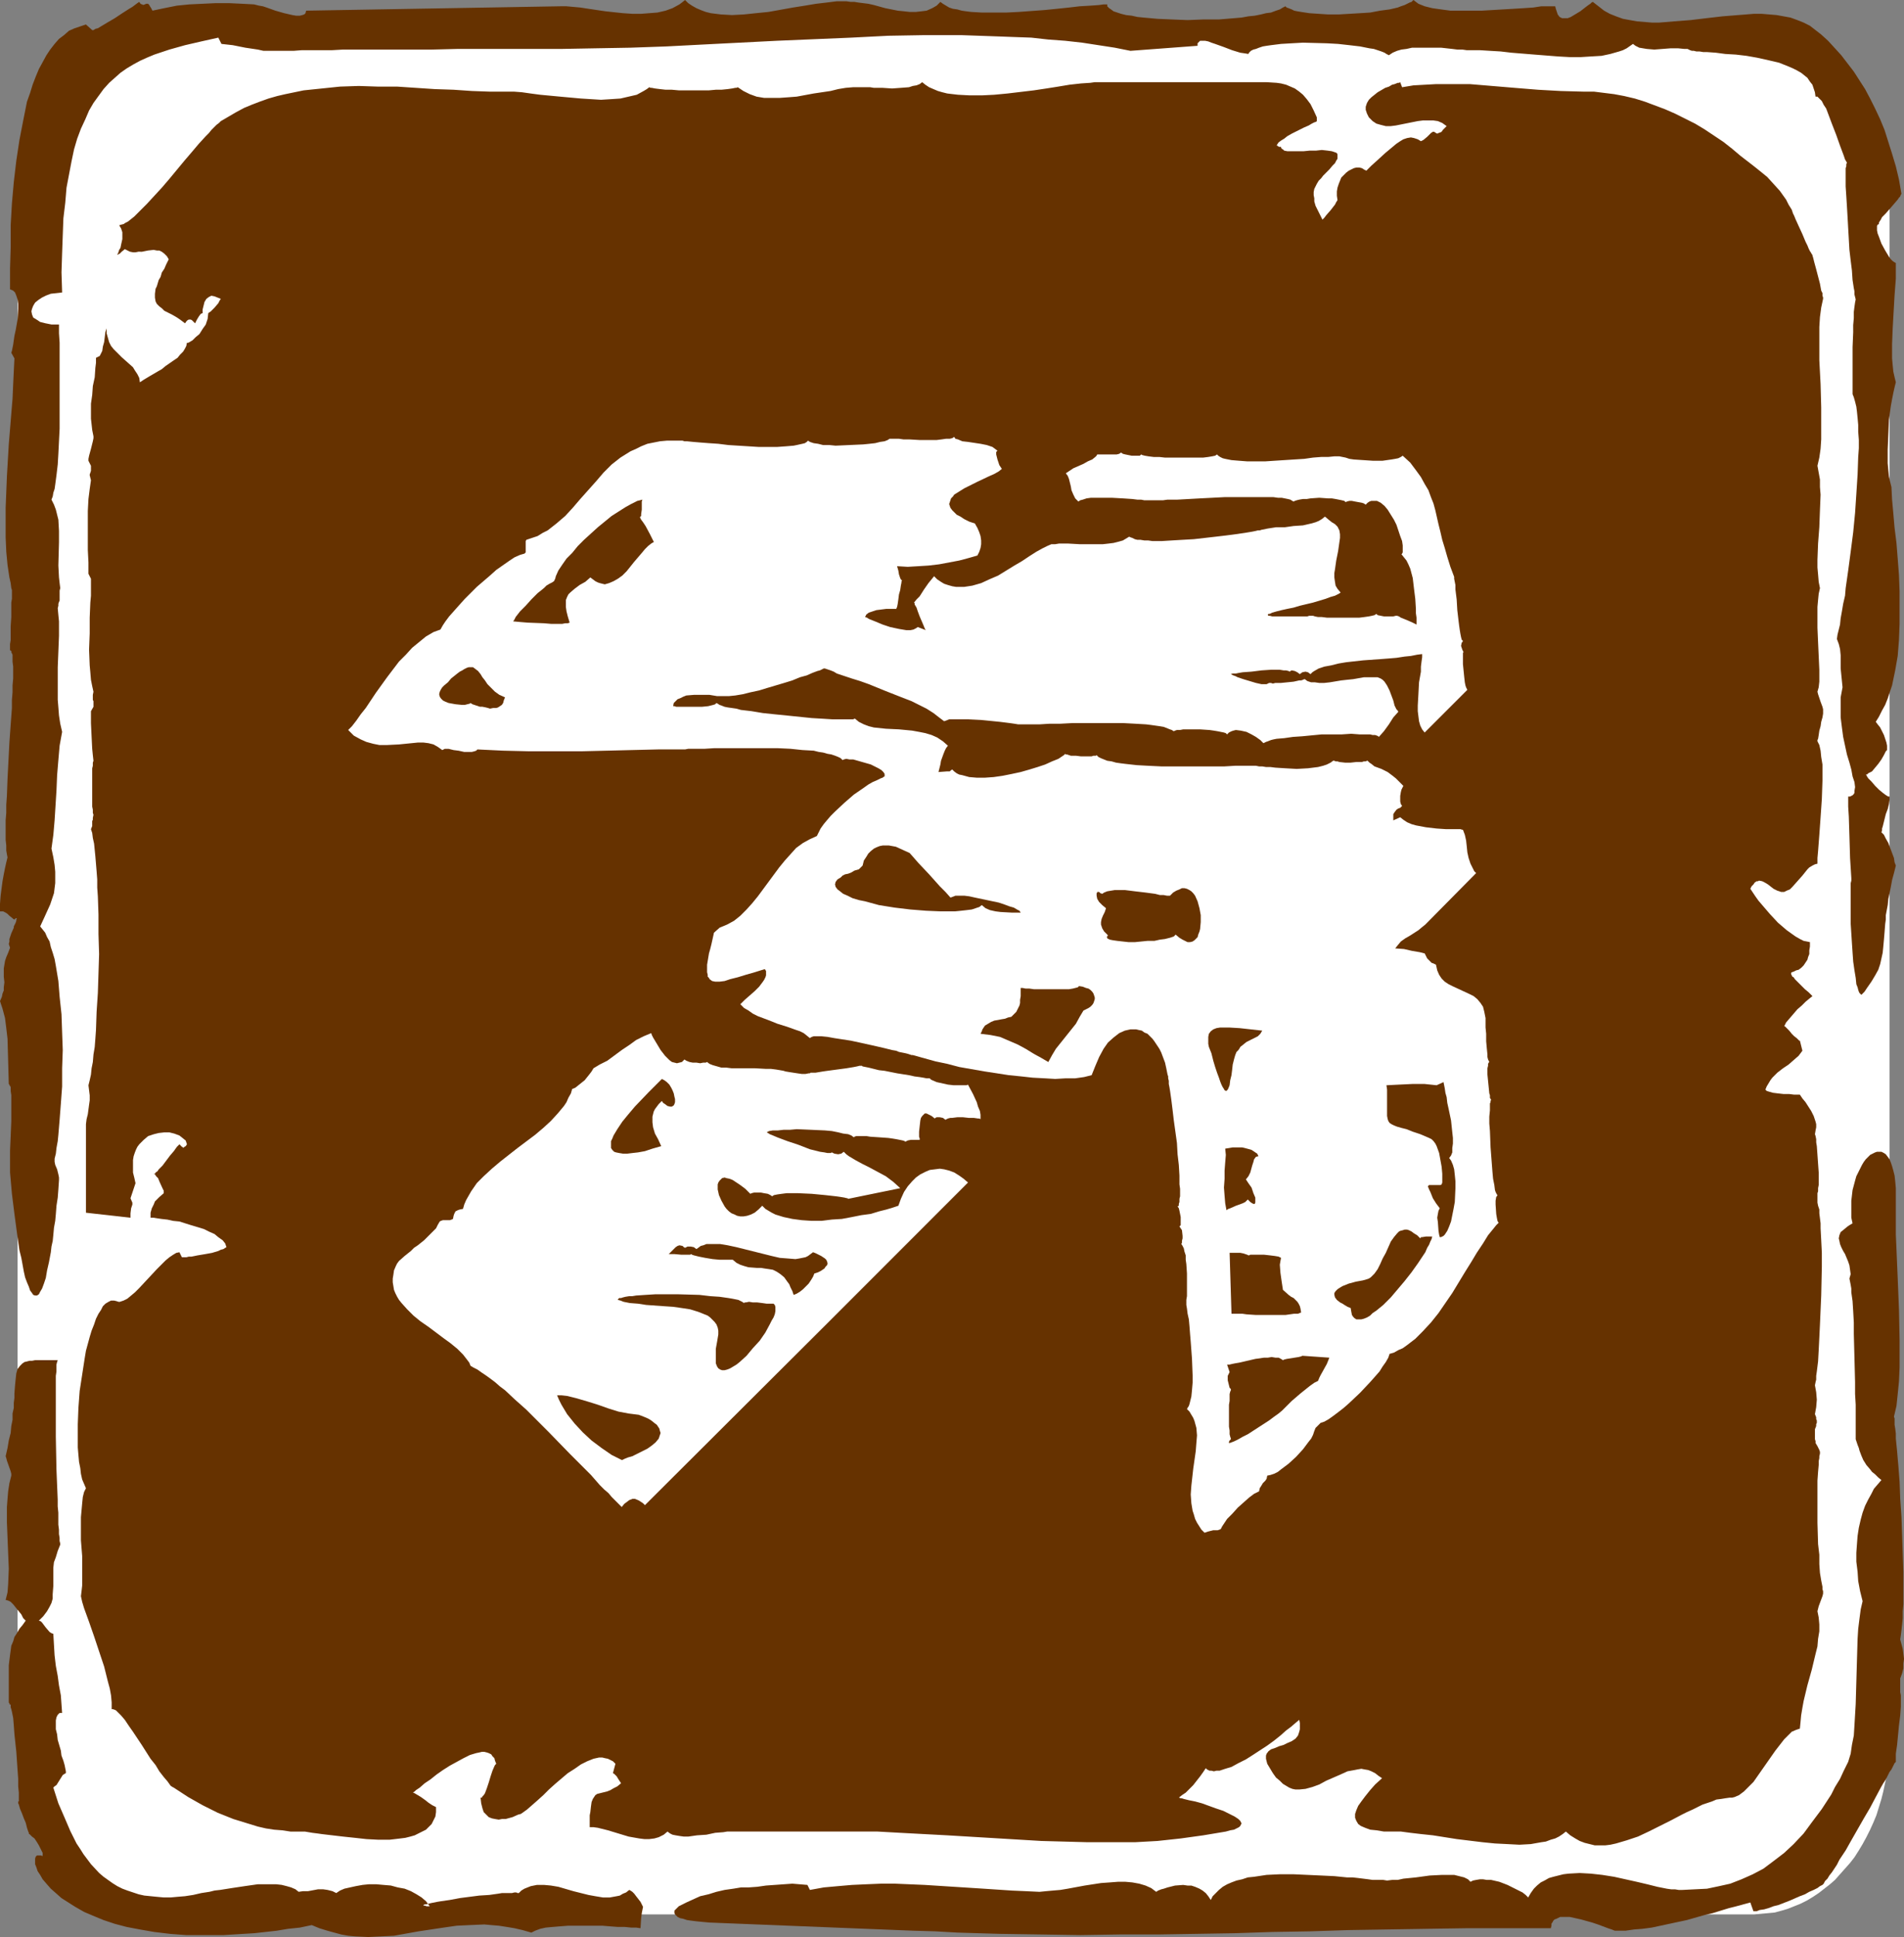 <?xml version="1.0" encoding="UTF-8" standalone="no"?>
<svg
   version="1.0"
   width="129.766mm"
   height="131.946mm"
   id="svg22"
   sodipodi:docname="Arrow 42.wmf"
   xmlns:inkscape="http://www.inkscape.org/namespaces/inkscape"
   xmlns:sodipodi="http://sodipodi.sourceforge.net/DTD/sodipodi-0.dtd"
   xmlns="http://www.w3.org/2000/svg"
   xmlns:svg="http://www.w3.org/2000/svg">
  <rect width="100%" height="100%" fill="#808080" stroke="none"/>
  <sodipodi:namedview
     id="namedview22"
     pagecolor="#ffffff"
     bordercolor="#000000"
     borderopacity="0.25"
     inkscape:showpageshadow="2"
     inkscape:pageopacity="0.0"
     inkscape:pagecheckerboard="0"
     inkscape:deskcolor="#d1d1d1"
     inkscape:document-units="mm" />
  <defs
     id="defs1">
    <pattern
       id="WMFhbasepattern"
       patternUnits="userSpaceOnUse"
       width="6"
       height="6"
       x="0"
       y="0" />
  </defs>
  <path
     style="fill:#ffffff;fill-opacity:1;fill-rule:evenodd;stroke:none"
     d="M 486.739,447.79 V 52.52 50.096 l -0.162,-2.262 -0.323,-2.262 -0.162,-2.101 -0.485,-2.101 -0.485,-2.262 -0.485,-2.101 -0.646,-1.939 -0.646,-2.101 -0.808,-1.939 -0.808,-1.778 -0.97,-1.939 -1.939,-3.394 -1.131,-1.616 -1.131,-1.616 -1.293,-1.454 -1.293,-1.454 -1.293,-1.293 -1.293,-1.293 -1.454,-1.131 -1.454,-1.131 -1.454,-0.97 -1.616,-0.97 -1.616,-0.808 -1.616,-0.646 -1.616,-0.646 -1.616,-0.485 -1.778,-0.485 -1.778,-0.162 -1.778,-0.323 h -1.778 -412.403 -1.778 l -1.778,0.323 -1.778,0.162 -1.778,0.485 -1.616,0.485 -1.616,0.646 -1.616,0.646 -1.616,0.808 -1.616,0.97 -1.454,0.97 -1.454,1.131 -1.454,1.131 -1.293,1.293 -1.293,1.293 -1.293,1.454 -1.293,1.454 -2.101,3.232 -2.101,3.394 L 9.534,29.249 8.726,31.027 8.08,32.966 7.272,35.067 6.626,37.006 6.141,39.107 5.656,41.369 5.333,43.47 5.01,45.571 4.686,47.833 v 2.262 L 4.525,52.52 V 447.79 l 0.162,2.262 v 2.262 l 0.323,2.262 0.323,2.262 0.323,2.101 0.485,2.262 0.485,1.939 0.646,2.101 0.808,2.101 1.454,3.717 0.97,1.939 0.97,1.778 1.131,1.616 0.97,1.778 1.131,1.454 1.293,1.454 1.293,1.454 1.293,1.454 1.293,1.131 1.454,1.131 1.454,1.131 1.454,0.97 1.616,0.97 1.616,0.808 1.616,0.646 1.616,0.646 1.616,0.485 1.778,0.485 1.778,0.162 1.778,0.162 1.778,0.162 H 451.833 l 1.778,-0.162 1.778,-0.162 1.778,-0.162 1.778,-0.485 1.616,-0.485 1.616,-0.646 1.616,-0.646 1.616,-0.808 1.616,-0.97 1.454,-0.97 1.454,-1.131 1.454,-1.131 1.293,-1.131 1.293,-1.454 1.293,-1.454 1.293,-1.454 1.131,-1.454 1.131,-1.778 0.97,-1.616 0.97,-1.778 0.97,-1.939 0.808,-1.778 0.808,-1.939 0.646,-2.101 0.646,-2.101 0.485,-1.939 0.485,-2.262 0.485,-2.101 0.162,-2.262 0.323,-2.262 0.162,-2.262 z"
     id="path1" />
  <path
     style="fill:#663200;fill-opacity:1;fill-rule:evenodd;stroke:none"
     d="m 476.073,453.607 0.646,-2.101 0.323,-2.262 0.485,-2.424 0.162,-2.586 0.162,-2.747 0.162,-2.747 0.162,-5.656 0.162,-5.656 0.162,-5.494 0.162,-2.586 0.323,-2.586 0.323,-2.424 0.485,-2.101 -0.646,-2.586 -0.485,-2.586 -0.162,-2.424 -0.323,-2.586 v -2.262 l 0.162,-2.262 0.162,-2.101 0.323,-2.101 0.485,-2.101 0.485,-1.778 0.646,-1.778 0.808,-1.616 0.808,-1.454 0.646,-1.293 0.97,-1.131 0.97,-1.131 -0.808,-0.646 -0.808,-0.808 -0.808,-0.646 -0.485,-0.646 -0.97,-1.131 -0.808,-1.293 -0.485,-1.131 -0.485,-1.293 -0.162,-0.646 -0.323,-0.808 -0.485,-1.454 v -8.888 l -0.162,-2.747 v -3.07 l -0.162,-6.302 -0.162,-6.141 v -2.909 l -0.162,-2.909 -0.162,-2.586 -0.323,-2.262 v -0.97 l -0.162,-0.97 -0.162,-0.808 -0.162,-0.808 0.323,-1.131 -0.162,-1.131 -0.162,-1.131 -0.323,-0.97 -0.808,-1.939 -0.485,-0.808 -0.485,-0.97 -0.323,-0.808 -0.162,-0.808 -0.162,-0.646 0.162,-0.808 0.323,-0.808 0.808,-0.646 0.97,-0.808 0.485,-0.323 0.808,-0.485 -0.323,-1.454 v -1.454 -1.454 -1.454 l 0.323,-2.747 0.646,-2.424 0.323,-1.131 0.485,-0.97 0.485,-0.97 0.485,-0.97 0.485,-0.808 0.485,-0.646 0.646,-0.646 0.485,-0.485 0.646,-0.323 0.646,-0.323 0.485,-0.162 h 0.646 0.485 l 0.646,0.323 0.485,0.323 0.485,0.646 0.485,0.646 0.323,0.808 0.323,0.97 0.323,1.131 0.323,1.293 0.162,1.454 0.162,1.778 v 1.778 3.232 3.394 3.555 l 0.162,3.717 0.323,7.595 0.323,7.918 0.162,7.757 v 3.717 3.555 l -0.162,3.555 -0.323,3.232 -0.323,3.07 -0.646,2.747 0.162,0.485 v 0.646 0.97 l 0.162,0.97 0.162,1.293 v 1.293 l 0.162,1.616 0.162,1.616 0.162,1.939 0.162,1.778 0.323,4.202 0.162,4.363 0.323,4.686 0.323,9.373 0.162,4.686 v 8.403 l -0.162,1.778 v 1.778 l -0.162,1.616 -0.162,1.454 -0.162,1.293 -0.162,1.131 0.646,2.424 0.162,1.293 0.162,1.293 -0.162,1.131 v 1.293 l -0.323,1.293 -0.485,1.293 v 3.555 l 0.162,0.808 v 0.808 0.97 1.131 l -0.162,2.262 -0.323,2.586 -0.485,5.01 -0.323,2.262 v 1.131 0.97 0 l -0.323,0.323 -0.162,0.323 -0.323,0.646 -0.323,0.646 -0.485,0.646 -0.485,0.97 -0.485,0.97 -0.646,0.97 -0.646,1.131 -1.293,2.424 -1.454,2.747 -1.616,2.747 -3.232,5.656 -1.454,2.586 -1.616,2.424 -0.646,1.293 -0.646,0.97 -0.646,0.97 -0.646,0.808 -0.485,0.808 -0.646,0.646 -0.323,0.646 -0.323,0.323 -0.646,0.323 -0.646,0.485 -0.97,0.485 -1.131,0.485 -1.131,0.646 -1.293,0.485 -2.586,1.131 -2.909,1.131 -1.293,0.323 -1.293,0.485 -1.131,0.323 -1.131,0.162 -0.808,0.323 h -0.808 l -0.808,-2.262 -1.778,0.485 -1.778,0.485 -1.939,0.485 -2.101,0.646 -2.101,0.646 -2.101,0.485 -4.525,1.293 -4.525,0.97 -4.525,0.97 -2.424,0.323 -2.101,0.162 -2.262,0.323 h -2.101 -0.646 l -0.808,-0.323 -0.97,-0.323 -1.293,-0.485 -1.293,-0.485 -1.454,-0.485 -2.909,-0.808 -1.454,-0.323 -1.454,-0.323 h -1.293 -1.131 l -0.97,0.485 -0.485,0.162 -0.323,0.323 -0.162,0.323 -0.323,0.485 v 0.485 l -0.162,0.646 h -5.494 -5.494 -10.504 l -10.504,0.162 -10.181,0.162 -10.019,0.162 -9.858,0.323 -9.696,0.162 -9.696,0.323 -19.715,0.323 h -9.858 l -10.181,0.162 -10.342,-0.162 -10.504,-0.162 -5.494,-0.162 -5.333,-0.162 -5.656,-0.323 -5.656,-0.162 -52.52,-2.101 -1.778,-0.162 -1.616,-0.162 -1.293,-0.162 -1.131,-0.162 -0.97,-0.323 -0.808,-0.162 -0.646,-0.323 -0.323,-0.323 -0.323,-0.323 -0.162,-0.323 v -0.323 -0.323 l 0.323,-0.323 0.323,-0.323 0.485,-0.485 0.646,-0.323 1.293,-0.646 1.778,-0.808 1.778,-0.808 2.101,-0.485 2.101,-0.646 2.101,-0.485 2.262,-0.323 1.939,-0.323 h 1.939 l 2.262,-0.162 2.262,-0.323 4.525,-0.323 2.262,-0.162 1.939,0.162 1.939,0.162 0.646,1.293 3.555,-0.646 3.555,-0.323 3.717,-0.323 3.555,-0.162 3.878,-0.162 h 3.717 l 7.595,0.323 7.595,0.485 7.595,0.485 7.272,0.485 3.717,0.162 3.394,0.162 1.616,-0.162 1.778,-0.162 1.939,-0.162 1.939,-0.323 4.363,-0.808 4.202,-0.646 2.262,-0.162 2.101,-0.162 h 1.939 l 1.778,0.162 1.778,0.323 1.616,0.485 1.454,0.646 1.293,0.97 0.485,-0.323 0.808,-0.323 0.646,-0.162 0.97,-0.323 1.939,-0.485 2.101,-0.162 1.131,0.162 h 0.97 l 0.97,0.323 1.131,0.485 0.808,0.485 0.808,0.646 0.646,0.808 0.646,0.97 0.485,-0.97 0.808,-0.808 0.808,-0.808 0.97,-0.808 1.131,-0.646 1.131,-0.485 1.293,-0.485 1.454,-0.323 1.454,-0.485 1.616,-0.162 3.232,-0.485 3.394,-0.162 h 3.555 l 3.555,0.162 3.555,0.162 3.394,0.162 3.232,0.323 h 1.454 l 1.454,0.162 1.293,0.162 1.293,0.162 1.131,0.162 h 1.131 0.808 0.808 l 0.97,0.162 1.293,-0.162 h 1.454 l 1.454,-0.323 3.232,-0.323 3.555,-0.485 3.232,-0.162 h 1.616 1.454 l 1.293,0.323 1.293,0.323 0.97,0.485 0.646,0.646 0.646,-0.323 0.808,-0.162 0.97,-0.162 h 0.808 l 0.97,0.162 h 1.131 l 2.101,0.485 2.101,0.808 1.939,0.97 1.939,0.97 0.808,0.646 0.646,0.646 0.646,-1.131 0.808,-1.131 0.808,-0.808 0.97,-0.808 0.97,-0.485 1.131,-0.646 1.131,-0.323 1.293,-0.323 1.293,-0.323 1.293,-0.162 2.909,-0.162 2.909,0.162 2.909,0.323 3.07,0.485 2.909,0.646 2.909,0.646 2.747,0.646 2.586,0.646 2.424,0.485 1.131,0.162 h 0.97 l 0.97,0.162 h 0.808 l 3.232,-0.162 3.232,-0.162 3.07,-0.646 2.909,-0.646 2.909,-1.131 2.909,-1.293 2.747,-1.454 2.586,-1.939 2.747,-2.101 2.424,-2.262 2.586,-2.747 2.262,-3.07 2.424,-3.232 2.424,-3.717 0.97,-1.939 1.293,-2.101 0.97,-2.101 z"
     id="path2" />
  <path
     style="fill:#663200;fill-opacity:1;fill-rule:evenodd;stroke:none"
     d="m 480.598,199.413 v 0 l 0.162,0.162 0.162,0.323 0.323,0.485 0.808,0.808 0.97,1.131 0.97,0.97 0.97,0.808 0.646,0.485 0.485,0.323 0.323,0.162 h 0.323 v 0.808 l -0.162,1.131 -0.323,1.293 -0.485,1.293 -0.646,2.586 -0.162,0.646 -0.162,0.485 v 0.485 l -0.162,0.485 0.646,0.646 0.485,0.97 0.646,1.131 0.485,1.293 0.97,2.586 0.162,1.131 0.323,0.808 -0.485,1.939 -0.485,1.778 -0.323,1.778 -0.323,1.616 -0.323,1.454 -0.162,1.616 -0.485,2.586 v 1.131 l -0.162,1.131 -0.162,2.101 -0.162,1.939 -0.162,1.778 -0.162,1.616 -0.323,1.454 -0.323,1.454 -0.485,1.454 -0.808,1.454 -0.97,1.616 -1.131,1.616 -0.646,0.97 -0.808,0.808 -0.162,-0.162 -0.323,-0.323 -0.162,-0.323 -0.162,-0.485 -0.162,-0.646 -0.323,-0.808 -0.162,-1.616 -0.323,-1.939 -0.323,-2.262 -0.162,-2.262 -0.162,-2.424 -0.323,-5.01 v -2.424 -4.525 -1.939 -1.616 l 0.162,-0.646 v -0.646 l -0.323,-5.171 -0.162,-5.494 -0.162,-5.171 -0.162,-2.586 v -2.586 h 0.485 l 0.323,-0.162 0.323,-0.162 0.323,-0.323 0.162,-0.323 v -0.485 l 0.162,-0.97 -0.162,-1.293 -0.485,-1.454 -0.323,-1.778 -0.485,-1.778 -0.646,-2.101 -0.485,-2.262 -0.485,-2.262 -0.323,-2.424 -0.323,-2.586 v -2.586 -2.586 l 0.485,-2.586 -0.162,-1.616 -0.323,-3.232 v -3.394 l -0.162,-1.616 -0.323,-1.293 -0.485,-1.293 0.162,-1.131 0.323,-1.293 0.323,-1.293 0.162,-1.616 0.323,-1.778 0.323,-1.939 0.485,-2.101 0.162,-1.939 0.646,-4.525 0.646,-4.848 0.646,-5.01 0.485,-5.01 0.323,-4.848 0.323,-5.01 0.162,-4.525 0.162,-2.262 v -2.101 l -0.162,-2.101 v -1.778 l -0.162,-1.778 -0.162,-1.616 -0.162,-1.293 -0.323,-1.293 -0.323,-1.131 -0.323,-0.808 v -6.464 -1.778 -3.878 l 0.162,-3.878 V 83.708 l 0.162,-1.778 V 80.314 l 0.162,-1.293 0.162,-1.131 0.162,-0.808 -0.162,-0.646 -0.162,-0.646 v -0.808 l -0.162,-0.808 -0.323,-2.101 -0.162,-2.424 -0.323,-2.586 -0.323,-2.747 -0.323,-5.656 -0.162,-2.909 -0.162,-2.747 -0.162,-2.586 -0.162,-2.424 v -2.101 -0.97 -0.808 -0.808 l 0.162,-0.485 v -0.485 l 0.162,-0.485 -0.485,-0.808 -0.323,-0.97 -0.485,-1.293 -0.485,-1.293 -0.97,-2.747 -1.131,-2.909 -0.97,-2.586 -0.485,-1.293 -0.646,-0.97 -0.485,-0.97 -0.646,-0.646 -0.485,-0.485 h -0.485 l -0.162,-1.131 -0.323,-0.97 -0.323,-0.97 -0.646,-0.808 -0.646,-0.97 -0.808,-0.646 -0.808,-0.646 -1.131,-0.646 -0.97,-0.485 -1.131,-0.485 -2.424,-0.97 -2.747,-0.646 -2.909,-0.646 -2.747,-0.485 -2.747,-0.323 -2.747,-0.162 -2.424,-0.323 -2.262,-0.162 h -0.97 l -0.97,-0.162 h -0.808 l -0.646,-0.162 h -0.485 l -0.485,-0.162 -0.646,-0.323 h -0.808 l -1.616,-0.162 h -0.97 -0.97 l -2.101,0.162 -2.101,0.162 -1.939,-0.162 -0.97,-0.162 -0.97,-0.162 -0.97,-0.485 -0.646,-0.485 -1.616,1.131 -0.97,0.485 -0.97,0.323 -2.262,0.646 -2.262,0.485 -2.747,0.162 -2.586,0.162 h -2.909 l -2.909,-0.162 -6.141,-0.485 -5.979,-0.485 -2.747,-0.323 -2.747,-0.162 -2.586,-0.162 h -2.424 -0.97 l -1.131,-0.162 h -1.293 l -1.293,-0.162 -2.909,-0.323 h -3.07 -2.909 -1.454 l -1.454,0.323 -1.293,0.162 -1.131,0.323 -1.131,0.485 -0.97,0.646 -0.646,-0.323 -0.485,-0.323 -0.808,-0.323 -0.97,-0.323 -0.97,-0.323 -1.131,-0.162 -2.424,-0.485 -2.747,-0.323 -2.909,-0.323 -2.909,-0.162 -6.141,-0.162 -2.909,0.162 -2.747,0.162 -2.586,0.323 -1.131,0.162 -0.97,0.162 -0.97,0.323 -0.808,0.323 -0.646,0.162 -0.646,0.323 -0.485,0.485 -0.162,0.323 -0.97,-0.162 -1.131,-0.162 -2.101,-0.646 -2.101,-0.808 -2.262,-0.808 -0.97,-0.323 -0.808,-0.323 -0.808,-0.162 h -0.808 -0.485 l -0.323,0.323 -0.323,0.323 v 0.646 l -17.291,1.293 -4.04,-0.808 -4.202,-0.646 -4.202,-0.646 -4.363,-0.485 -4.363,-0.323 -4.363,-0.485 -4.525,-0.162 -4.363,-0.162 -9.211,-0.323 h -9.373 l -9.373,0.162 -9.534,0.485 -19.23,0.808 -9.534,0.485 -9.534,0.485 -9.373,0.485 -9.211,0.323 -9.211,0.162 -8.888,0.162 h -7.11 -2.262 -7.918 -3.07 -6.302 l -6.464,0.162 H 104.393 97.768 91.465 88.395 l -2.909,0.162 H 82.739 80.154 77.73 l -2.101,0.162 h -3.394 -1.293 -0.97 -0.485 -0.323 -1.293 l -1.454,-0.323 -3.232,-0.485 -3.232,-0.646 -1.454,-0.162 -1.454,-0.162 -0.808,-1.616 -4.363,0.97 -4.202,0.97 -4.04,1.131 -3.878,1.293 -1.939,0.808 -1.778,0.808 -1.778,0.97 -1.616,0.97 -1.616,1.131 -1.454,1.293 -1.454,1.293 -1.454,1.616 -1.293,1.778 -1.293,1.778 -1.131,1.939 -0.97,2.262 -1.131,2.424 -0.97,2.586 -0.808,2.747 -0.646,3.07 -0.646,3.394 -0.646,3.394 -0.323,3.878 -0.485,4.04 -0.162,4.363 -0.162,4.525 -0.162,5.01 0.162,5.171 -1.454,0.162 -1.454,0.162 -1.293,0.485 -0.97,0.485 -0.97,0.646 -0.808,0.646 -0.485,0.808 -0.323,0.808 -0.162,0.646 0.162,0.808 0.323,0.808 0.808,0.485 0.97,0.646 0.646,0.162 0.646,0.162 0.808,0.162 0.808,0.162 h 0.97 0.97 v 2.262 l 0.162,2.424 v 2.747 3.07 3.07 3.232 6.787 3.232 l -0.162,3.232 -0.162,3.232 -0.162,2.747 -0.323,2.747 -0.323,2.424 -0.162,1.131 -0.323,0.97 -0.162,0.97 -0.323,0.808 0.646,1.293 0.485,1.293 0.323,1.293 0.323,1.293 0.162,2.909 v 2.909 l -0.162,5.979 0.162,3.07 0.162,1.454 0.162,1.293 -0.162,0.646 v 0.323 0.808 0.323 0.323 0.323 0.485 l -0.162,0.323 -0.162,0.485 v 0.485 l -0.162,0.646 0.162,1.778 0.162,1.616 v 3.717 l -0.162,4.04 -0.162,4.04 v 4.04 4.363 l 0.162,1.939 0.162,2.101 0.323,2.101 0.485,2.101 -0.646,3.555 -0.323,3.717 -0.323,3.878 -0.162,3.878 -0.485,7.757 -0.323,3.717 -0.485,3.555 0.485,2.262 0.323,1.939 0.162,1.778 v 1.616 1.293 l -0.162,1.293 -0.162,1.293 -0.323,0.97 -0.646,1.939 -0.808,1.778 -0.808,1.778 -0.97,2.101 0.646,0.808 0.646,0.808 0.485,1.131 0.646,1.131 0.323,1.454 0.485,1.454 0.485,1.616 0.323,1.778 0.323,1.939 0.323,1.939 0.323,4.04 0.485,4.525 0.162,4.686 0.162,4.525 -0.162,4.686 v 4.686 l -0.323,4.363 -0.323,4.202 -0.162,1.939 -0.162,1.939 -0.162,1.616 -0.323,1.778 -0.162,1.454 -0.323,1.293 v 0.808 l 0.162,0.808 0.485,1.131 0.323,1.293 0.162,0.808 v 0.646 l -0.162,2.424 -0.162,2.101 -0.323,2.101 -0.162,2.101 -0.162,1.778 -0.323,1.778 -0.162,1.778 -0.162,1.616 -0.323,1.454 -0.162,1.454 -0.485,2.586 -0.485,2.101 -0.323,1.939 -0.485,1.454 -0.485,1.293 -0.485,0.808 -0.323,0.646 -0.485,0.323 H 9.05 L 8.565,333.378 8.242,332.893 7.757,332.247 7.434,331.277 6.949,330.146 6.464,328.853 6.141,327.399 5.818,325.621 5.494,323.843 5.01,321.904 4.686,319.642 4.363,317.38 4.04,314.956 3.717,312.532 3.07,307.36 2.586,301.866 v -1.131 -2.747 -1.778 l 0.162,-3.717 0.162,-3.878 v -1.778 -1.778 -1.616 -1.454 l -0.162,-1.131 v -0.97 l -0.162,-0.323 -0.162,-0.162 v -0.162 L 2.262,279.081 2.101,273.263 1.939,267.446 1.616,264.698 1.293,262.113 0.646,259.689 0.323,258.719 0,257.75 l 0.485,-1.131 0.162,-0.808 0.323,-0.808 v -0.808 L 1.131,252.902 0.97,251.447 v -2.101 l 0.162,-0.97 0.162,-0.97 0.323,-0.97 0.485,-1.131 0.485,-1.293 -0.162,-0.485 -0.162,-0.485 0.162,-0.646 v -0.646 l 0.485,-1.454 0.646,-1.454 v -0.323 l 0.162,-0.323 0.323,-0.646 0.162,-0.485 v -0.323 l 0.162,-0.323 H 4.202 4.04 l -0.323,0.323 -0.323,-0.162 -0.162,-0.162 -0.808,-0.646 -0.485,-0.485 -0.485,-0.323 -0.646,-0.323 H 0 v -1.939 l 0.162,-2.101 0.485,-3.717 0.323,-1.778 0.323,-1.616 0.323,-1.454 0.323,-1.293 -0.162,-0.808 -0.162,-0.97 v -1.293 l -0.162,-1.454 v -5.01 l 0.162,-1.939 v -2.101 l 0.162,-2.262 0.162,-4.363 0.485,-9.373 0.323,-4.525 0.323,-4.363 v -2.101 l 0.162,-1.939 v -1.778 l 0.162,-1.778 v -3.07 l -0.162,-1.293 v -0.97 -0.808 l -0.323,-0.646 v -0.323 l -0.323,-0.162 v -1.616 l 0.162,-0.97 v -1.131 -1.131 -1.293 l 0.162,-2.424 v -2.586 -1.131 L 3.07,154.165 v -2.262 l -0.162,-0.485 -0.162,-1.293 -0.323,-1.454 -0.485,-3.232 -0.323,-3.394 -0.162,-3.717 v -3.717 -3.878 l 0.162,-4.04 0.162,-4.04 0.485,-8.242 0.646,-7.918 0.323,-3.878 0.162,-3.717 0.162,-3.394 0.162,-3.232 -0.808,-1.454 0.162,-0.485 0.162,-0.808 0.162,-0.808 0.162,-1.131 0.162,-1.131 0.323,-1.454 0.485,-2.747 0.162,-2.747 V 78.214 L 4.525,77.082 4.202,76.113 3.878,75.305 3.394,74.82 2.586,74.497 v -5.333 l 0.162,-5.494 v -5.656 l 0.323,-5.656 0.485,-5.494 0.646,-5.494 0.808,-5.333 0.97,-5.01 0.485,-2.424 0.485,-2.424 0.808,-2.262 0.646,-2.101 0.808,-2.101 0.808,-1.939 0.97,-1.778 0.97,-1.778 0.97,-1.454 1.131,-1.454 1.131,-1.293 1.293,-0.97 1.293,-1.131 1.454,-0.646 1.454,-0.485 1.454,-0.485 1.616,1.454 h 0.323 l 0.485,-0.323 0.646,-0.162 0.808,-0.485 1.616,-0.97 1.939,-1.131 1.939,-1.293 1.778,-1.131 0.808,-0.485 0.646,-0.485 0.646,-0.485 0.485,-0.323 0.323,0.485 0.323,0.162 h 0.162 l 0.162,0.162 0.485,-0.162 0.323,-0.162 h 0.162 0.162 0.162 l 0.323,0.323 0.162,0.323 0.323,0.485 0.323,0.646 3.07,-0.646 3.232,-0.646 3.232,-0.323 3.394,-0.162 3.394,-0.162 h 3.394 l 3.394,0.162 3.07,0.162 0.646,0.162 0.646,0.162 0.97,0.162 0.97,0.323 2.262,0.808 2.262,0.646 2.101,0.485 0.97,0.162 h 0.97 l 0.646,-0.162 0.485,-0.162 0.323,-0.323 0.162,-0.646 65.448,-1.131 h 1.616 l 1.778,0.162 1.778,0.162 2.101,0.323 4.363,0.646 4.525,0.485 2.424,0.162 h 2.262 l 2.101,-0.162 2.101,-0.162 2.101,-0.485 L 173.235,2.101 175.013,1.131 175.659,0.646 176.467,0 l 0.808,0.808 0.97,0.646 1.131,0.646 1.131,0.485 1.293,0.485 1.293,0.323 1.293,0.162 1.293,0.162 2.909,0.162 3.07,-0.162 3.07,-0.323 3.232,-0.323 6.302,-1.131 3.07,-0.485 2.909,-0.485 2.747,-0.323 2.586,-0.323 h 2.424 l 1.131,0.162 h 0.97 l 0.97,0.162 1.293,0.162 1.293,0.162 1.454,0.323 2.909,0.808 3.232,0.646 1.616,0.162 1.454,0.162 h 1.616 l 1.454,-0.162 1.293,-0.162 1.454,-0.646 1.131,-0.646 0.97,-0.97 0.646,0.485 0.808,0.485 0.808,0.485 0.97,0.323 1.131,0.162 1.131,0.323 1.131,0.162 1.293,0.162 2.747,0.162 h 3.07 3.232 l 3.232,-0.162 6.626,-0.485 3.232,-0.323 3.07,-0.323 2.747,-0.323 2.747,-0.162 2.262,-0.162 1.131,-0.162 h 0.97 v 0.485 l 0.485,0.485 0.485,0.323 0.646,0.485 0.97,0.323 0.97,0.323 1.293,0.323 1.454,0.162 1.454,0.323 1.616,0.162 1.778,0.162 1.778,0.162 3.717,0.162 4.04,0.162 4.04,-0.162 h 4.04 l 3.878,-0.323 1.939,-0.162 1.778,-0.323 1.616,-0.162 1.616,-0.323 1.293,-0.323 1.293,-0.162 1.293,-0.485 0.97,-0.323 0.808,-0.485 0.646,-0.323 0.323,0.323 0.485,0.162 0.808,0.323 0.646,0.323 0.808,0.162 0.97,0.162 2.101,0.323 2.424,0.162 2.424,0.162 h 2.747 l 2.747,-0.162 2.747,-0.162 2.586,-0.162 2.586,-0.485 2.424,-0.323 2.101,-0.485 0.808,-0.323 0.97,-0.323 0.646,-0.323 0.646,-0.323 0.485,-0.162 L 364.084,0 l 0.646,0.485 0.646,0.485 0.808,0.323 0.808,0.323 1.939,0.485 2.262,0.323 2.424,0.323 h 2.586 2.747 2.747 l 5.494,-0.323 2.747,-0.162 2.586,-0.162 2.424,-0.162 2.101,-0.323 h 1.939 1.616 l 0.162,0.646 0.162,0.485 0.162,0.485 0.162,0.485 0.485,0.646 0.646,0.323 h 0.646 0.808 l 0.808,-0.323 0.808,-0.485 1.616,-0.97 1.454,-1.131 0.646,-0.485 0.485,-0.323 0.323,-0.323 0.323,-0.162 1.454,1.131 1.454,1.131 1.454,0.808 1.616,0.646 1.778,0.646 1.778,0.323 1.778,0.323 1.939,0.162 1.939,0.162 h 1.939 l 3.878,-0.323 4.202,-0.323 4.04,-0.485 4.202,-0.485 4.04,-0.323 4.04,-0.323 h 1.939 l 1.939,0.162 1.939,0.162 1.778,0.323 1.778,0.323 1.778,0.646 1.616,0.646 1.616,0.808 1.454,1.131 1.454,1.131 1.778,1.616 1.778,1.939 1.616,1.778 1.616,2.101 1.616,2.101 1.454,2.262 1.454,2.262 1.293,2.424 1.293,2.586 1.293,2.747 1.131,2.747 0.97,3.07 0.97,3.07 0.97,3.232 0.808,3.394 0.646,3.717 -0.162,0.162 -0.162,0.485 -0.323,0.323 -0.323,0.485 -0.97,1.131 -0.97,1.131 -1.131,1.293 -0.97,0.97 -0.323,0.646 -0.323,0.485 -0.162,0.323 v 0.323 l -0.323,0.162 -0.162,0.323 v 0.485 0.646 l 0.162,0.808 0.323,0.808 0.646,1.778 0.97,1.778 0.97,1.616 0.485,0.646 0.485,0.485 0.485,0.323 0.323,0.162 v 4.04 l -0.323,4.202 -0.485,8.565 -0.162,4.04 v 1.939 1.778 l 0.162,1.778 0.162,1.616 0.323,1.454 0.323,1.293 -0.323,1.293 -0.323,1.454 -0.323,1.616 -0.323,1.778 -0.485,3.555 -0.162,3.878 -0.162,3.717 v 3.555 l 0.162,1.778 0.162,1.616 0.323,1.454 0.323,1.293 0.162,3.232 0.323,3.555 0.323,3.717 0.485,3.878 0.323,4.04 0.323,4.202 0.162,4.202 v 4.202 4.202 l -0.162,4.202 -0.323,4.04 -0.646,3.717 -0.808,3.878 -1.131,3.394 -0.646,1.616 -0.808,1.454 -0.808,1.616 -0.808,1.293 0.485,0.646 0.646,0.808 0.97,1.939 0.323,0.97 0.323,0.97 0.162,0.808 v 0.808 0.323 l -0.323,0.323 -0.485,0.97 -0.646,1.131 -0.808,1.131 -0.808,0.97 -0.808,0.97 -0.97,0.485 -0.323,0.323 z"
     id="path3" />
  <path
     style="fill:#663200;fill-opacity:1;fill-rule:evenodd;stroke:none"
     d="m 76.922,487.058 1.131,-0.162 h 1.293 l 2.586,-0.485 h 1.293 l 1.131,0.162 1.293,0.323 0.97,0.485 0.97,-0.646 1.131,-0.485 1.454,-0.323 1.454,-0.323 1.778,-0.323 1.616,-0.162 h 1.939 l 1.778,0.162 1.939,0.162 1.778,0.485 1.778,0.323 1.616,0.646 1.454,0.808 1.293,0.808 1.131,0.97 0.97,1.293 h -0.808 l -0.485,-0.162 h -0.323 v -0.162 0 l 0.323,-0.162 h 0.323 l 0.646,-0.162 0.646,-0.162 0.808,-0.162 0.808,-0.162 0.97,-0.162 2.262,-0.323 2.586,-0.485 5.01,-0.646 2.586,-0.162 2.262,-0.323 0.97,-0.162 h 0.97 0.808 0.808 l 0.646,-0.162 h 0.485 l 0.323,0.162 h 0.323 l 0.646,-0.646 0.808,-0.485 0.808,-0.323 0.808,-0.323 1.616,-0.323 h 1.778 l 1.778,0.162 1.939,0.323 3.878,1.131 3.878,0.97 1.778,0.323 1.939,0.323 h 1.778 l 1.778,-0.323 0.808,-0.162 0.808,-0.485 0.808,-0.323 0.808,-0.646 0.323,0.162 0.485,0.323 0.485,0.485 0.485,0.646 1.131,1.454 0.323,0.646 0.323,0.646 -0.323,1.616 -0.162,1.293 -0.162,2.586 -1.131,-0.162 h -1.293 l -1.616,-0.162 h -1.778 l -2.101,-0.162 -1.939,-0.162 h -4.363 -4.363 l -2.101,0.162 -1.939,0.162 -1.778,0.162 -1.454,0.323 -1.293,0.485 -0.97,0.485 -2.262,-0.646 -2.101,-0.485 -1.939,-0.323 -2.101,-0.323 -1.939,-0.162 -1.778,-0.162 -3.717,0.162 -3.394,0.162 -3.394,0.485 -6.464,0.97 -6.302,1.131 -3.232,0.162 -3.394,0.162 -3.394,-0.162 -1.778,-0.162 -1.778,-0.323 -1.778,-0.485 -1.778,-0.485 -2.101,-0.646 -1.939,-0.808 -3.07,0.646 -3.07,0.323 -2.909,0.485 -2.909,0.323 -2.909,0.323 -2.747,0.162 -2.586,0.162 -2.586,0.162 h -2.424 -4.848 -2.262 l -2.101,-0.162 -2.101,-0.162 -4.04,-0.485 -3.717,-0.646 -3.394,-0.646 -3.07,-0.808 -2.909,-0.97 -2.747,-1.131 -2.262,-0.97 -2.262,-1.293 -1.778,-1.131 -1.778,-1.131 -1.454,-1.293 -1.293,-1.131 -1.131,-1.293 -0.97,-1.131 -0.646,-1.131 -0.646,-0.97 -0.323,-0.97 -0.323,-0.808 v -0.808 -0.646 l 0.162,-0.485 0.323,-0.323 h 0.485 0.485 l 0.485,0.162 v -0.808 l -0.485,-0.97 -0.485,-0.97 -0.485,-0.808 -0.646,-0.97 -0.646,-0.485 -0.485,-0.485 -0.162,-0.162 H 7.434 v -0.323 l -0.162,-0.323 -0.323,-0.97 -0.323,-1.293 -0.485,-1.131 -0.485,-1.293 -0.485,-1.131 -0.323,-1.131 -0.162,-0.323 v -0.485 h 0.162 v -2.262 l -0.162,-1.616 v -1.939 L 4.525,455.708 4.202,451.022 3.717,446.497 3.555,444.234 3.394,442.295 3.07,440.679 2.909,440.033 2.747,439.548 v -0.646 l -0.323,-0.162 v -0.323 H 2.262 v -3.717 -1.616 -1.454 -2.909 l 0.323,-2.586 0.323,-2.424 0.485,-1.131 0.323,-1.131 0.646,-0.97 0.646,-1.131 0.808,-0.97 0.808,-1.131 -0.646,-0.646 -0.485,-0.97 -1.454,-1.778 -0.646,-0.808 -0.646,-0.646 -0.646,-0.323 -0.646,-0.162 0.485,-1.939 0.162,-2.101 0.162,-4.04 -0.162,-3.878 -0.162,-4.04 -0.162,-4.04 v -3.878 l 0.162,-2.101 0.162,-1.939 0.323,-2.101 0.485,-1.939 v -0.485 l -0.162,-0.646 -0.97,-2.747 -0.162,-0.646 -0.162,-0.485 0.485,-2.101 0.323,-1.939 0.485,-1.939 0.162,-1.778 0.323,-1.616 v -1.616 l 0.323,-1.454 v -1.293 l 0.162,-1.293 v -1.131 l 0.162,-2.101 0.162,-1.616 0.162,-1.454 0.323,-1.131 0.646,-0.808 0.646,-0.646 0.485,-0.323 0.646,-0.162 0.646,-0.162 h 0.646 l 0.808,-0.162 h 0.97 0.97 1.131 1.293 1.454 l -0.162,0.485 -0.162,0.646 v 0.808 0.97 l -0.162,1.131 v 1.454 2.909 1.778 1.778 3.878 3.878 l 0.162,8.403 0.162,3.878 0.162,3.878 v 1.778 l 0.162,1.616 v 1.616 1.454 l 0.162,1.293 v 1.131 l 0.162,0.97 v 0.808 l 0.162,0.646 v 0.323 l -0.646,1.616 -0.485,1.616 -0.485,1.293 -0.162,1.454 v 1.293 3.394 l -0.162,2.101 v 1.131 l -0.323,1.131 -0.485,0.97 -0.646,1.131 -0.97,1.293 -1.131,1.131 0.485,0.162 0.323,0.323 0.97,1.293 0.97,1.131 0.485,0.323 0.485,0.162 0.162,2.747 0.162,2.747 0.323,2.747 0.485,2.586 0.323,2.424 0.485,2.586 0.162,2.262 0.162,2.262 h -0.323 -0.323 l -0.485,0.485 -0.323,0.646 -0.162,0.808 v 1.131 1.131 l 0.323,1.293 0.162,1.454 0.808,2.747 0.162,1.293 0.485,1.293 0.323,1.131 0.162,0.808 0.162,0.808 v 0.485 l -0.323,0.162 -0.485,0.323 -0.808,1.293 -0.808,1.293 -0.485,0.323 -0.323,0.323 1.293,4.04 1.616,3.717 1.454,3.394 1.616,3.232 0.97,1.454 0.808,1.293 0.97,1.293 0.97,1.293 2.101,2.262 1.131,0.97 1.131,0.808 1.131,0.808 1.293,0.808 1.293,0.646 1.293,0.485 1.454,0.485 1.454,0.485 1.454,0.323 1.616,0.162 1.616,0.162 1.778,0.162 h 1.778 l 1.778,-0.162 1.939,-0.162 2.101,-0.323 2.101,-0.485 2.101,-0.323 1.293,-0.323 1.454,-0.162 3.07,-0.485 3.232,-0.485 3.394,-0.485 h 3.232 1.454 l 1.454,0.162 1.293,0.323 1.131,0.323 1.131,0.485 z"
     id="path4" />
  <path
     style="fill:#663200;fill-opacity:1;fill-rule:evenodd;stroke:none"
     d="m 445.531,462.818 -1.131,0.162 -0.97,0.162 -1.293,0.162 -1.131,0.485 -2.424,0.808 -2.586,1.293 -1.454,0.646 -1.293,0.646 -2.747,1.454 -5.818,2.909 -2.747,1.293 -2.909,0.97 -2.747,0.808 -1.454,0.323 -1.293,0.162 h -1.454 -1.293 l -1.293,-0.323 -1.293,-0.323 -1.293,-0.485 -1.131,-0.646 -1.293,-0.808 -1.131,-0.97 -0.808,0.646 -0.97,0.646 -0.97,0.485 -1.131,0.323 -1.293,0.485 -1.131,0.162 -2.747,0.485 -2.909,0.162 -3.07,-0.162 -3.232,-0.162 -3.232,-0.323 -6.626,-0.808 -3.07,-0.485 -3.07,-0.485 -3.07,-0.323 -2.747,-0.323 -2.424,-0.323 h -1.131 -0.97 -2.262 l -1.939,-0.323 -1.616,-0.162 -1.293,-0.485 -1.131,-0.485 -0.646,-0.485 -0.485,-0.808 -0.323,-0.808 v -0.97 l 0.323,-0.97 0.485,-1.131 0.808,-1.131 0.97,-1.293 1.293,-1.616 1.293,-1.454 1.778,-1.616 -0.97,-0.646 -0.808,-0.646 -0.97,-0.485 -0.808,-0.323 -0.97,-0.162 -0.808,-0.162 -0.97,0.162 -0.808,0.162 -1.778,0.323 -1.778,0.808 -3.717,1.616 -1.778,0.97 -1.778,0.646 -1.778,0.485 -1.616,0.162 h -0.97 l -0.808,-0.162 -0.808,-0.323 -0.808,-0.485 -0.808,-0.485 -0.808,-0.808 -0.97,-0.808 -0.808,-1.131 -0.485,-0.808 -0.485,-0.808 -0.485,-0.808 -0.162,-0.646 -0.162,-0.646 v -0.485 -0.323 l 0.162,-0.485 0.485,-0.646 0.646,-0.485 0.97,-0.323 1.131,-0.485 1.131,-0.323 0.97,-0.485 1.131,-0.485 0.97,-0.646 0.646,-0.808 0.162,-0.485 0.162,-0.485 0.162,-0.646 v -0.808 -0.808 l -0.162,-0.808 -0.97,0.808 -1.131,0.97 -1.293,0.97 -1.454,1.293 -1.616,1.293 -1.778,1.293 -3.717,2.424 -1.778,1.131 -1.939,0.97 -1.778,0.97 -1.616,0.485 -1.454,0.485 h -0.808 l -0.646,0.162 -0.646,-0.162 h -0.485 l -0.646,-0.323 -0.323,-0.323 -0.646,0.97 -0.808,1.131 -1.778,2.262 -0.97,0.97 -0.97,0.97 -0.97,0.646 -0.808,0.646 h 0.162 l 0.323,0.162 h 0.323 l 0.485,0.162 0.646,0.162 0.646,0.162 1.616,0.323 1.778,0.485 3.555,1.293 1.939,0.646 1.616,0.808 1.293,0.646 0.485,0.323 0.485,0.323 0.485,0.485 0.162,0.323 0.162,0.323 -0.162,0.323 -0.162,0.323 -0.323,0.323 -0.646,0.323 -0.646,0.323 -0.97,0.162 -1.131,0.323 -5.818,0.97 -5.818,0.808 -5.979,0.646 -5.818,0.323 h -6.141 -5.979 l -5.979,-0.162 -5.979,-0.162 -24.24,-1.454 -12.12,-0.646 -5.818,-0.323 h -5.979 -31.997 -0.808 l -0.97,0.162 -2.101,0.162 -2.262,0.485 -2.424,0.162 -2.262,0.323 h -1.131 l -1.131,-0.162 -0.97,-0.162 -0.808,-0.162 -0.646,-0.323 -0.646,-0.485 -0.97,0.808 -1.293,0.646 -1.131,0.323 -1.293,0.162 h -1.293 l -1.293,-0.162 -2.747,-0.485 -5.333,-1.616 -1.293,-0.323 -1.293,-0.323 -1.131,-0.162 h -0.97 v -1.131 -0.97 -0.97 l 0.162,-0.808 0.162,-1.454 0.162,-1.131 0.323,-0.808 0.323,-0.485 0.323,-0.485 0.485,-0.323 1.293,-0.323 1.293,-0.323 0.808,-0.323 0.808,-0.485 0.97,-0.485 0.97,-0.808 -0.646,-0.97 -0.485,-0.808 -0.485,-0.485 -0.162,-0.162 -0.323,-0.162 0.646,-2.424 -0.646,-0.646 -0.646,-0.323 -0.646,-0.323 -0.808,-0.162 -0.646,-0.162 h -0.808 l -1.454,0.323 -1.616,0.646 -1.616,0.808 -1.616,1.131 -1.778,1.131 -3.232,2.747 -1.616,1.454 -1.454,1.454 -1.616,1.454 -1.293,1.131 -1.293,1.131 -1.131,0.808 -0.485,0.323 -0.646,0.162 -1.454,0.646 -1.778,0.485 h -0.97 l -0.808,0.162 -0.97,-0.162 -0.808,-0.162 -0.808,-0.323 -0.646,-0.646 -0.646,-0.646 -0.323,-0.97 -0.323,-1.293 -0.162,-1.454 h 0.323 l 0.162,-0.323 0.323,-0.323 0.323,-0.485 0.485,-1.293 0.485,-1.454 0.485,-1.616 0.485,-1.454 0.485,-1.131 0.162,-0.323 0.323,-0.323 -0.323,-0.808 -0.162,-0.646 -0.485,-0.485 -0.323,-0.485 -0.646,-0.323 -0.485,-0.162 -0.646,-0.162 h -0.646 l -0.646,0.162 -0.808,0.162 -1.616,0.485 -1.616,0.808 -1.778,0.97 -1.778,0.97 -1.778,1.131 -1.616,1.131 -1.616,1.293 -1.454,0.97 -1.293,1.131 -0.97,0.646 -0.323,0.323 -0.485,0.323 h 0.162 l 0.323,0.162 0.808,0.485 0.808,0.485 1.131,0.808 0.808,0.646 0.97,0.646 0.646,0.323 0.323,0.162 v 0 1.293 l -0.162,1.131 -0.485,0.97 -0.485,0.97 -0.646,0.646 -0.808,0.808 -0.97,0.485 -0.97,0.485 -0.97,0.485 -1.131,0.323 -1.293,0.323 -1.293,0.162 -2.747,0.323 h -2.909 l -3.07,-0.162 -2.909,-0.323 -3.07,-0.323 -2.747,-0.323 -2.747,-0.323 -1.131,-0.162 -1.293,-0.162 -0.97,-0.162 -0.97,-0.162 h -0.808 -0.808 -2.101 l -2.101,-0.323 -2.101,-0.162 -2.101,-0.323 -2.101,-0.485 -2.101,-0.646 -4.202,-1.293 -4.04,-1.616 -3.878,-1.939 -3.717,-2.101 -3.717,-2.424 -0.323,-0.162 -0.485,-0.323 -0.808,-1.131 -0.97,-1.131 -1.131,-1.454 -0.97,-1.616 -1.293,-1.616 -2.262,-3.555 -2.262,-3.394 -1.131,-1.616 -0.97,-1.454 -0.97,-1.131 -0.97,-0.97 -0.323,-0.323 -0.323,-0.162 -0.485,-0.162 h -0.323 v -1.778 l -0.162,-1.778 -0.323,-1.778 -0.485,-1.778 -0.97,-3.878 -1.293,-3.878 -1.293,-3.878 -1.293,-3.717 -0.646,-1.778 -0.646,-1.778 -0.485,-1.616 -0.323,-1.454 0.162,-1.293 0.162,-1.454 v -1.778 -1.778 -4.04 l -0.323,-4.04 v -4.04 -1.939 l 0.162,-1.778 0.162,-1.778 0.162,-1.616 0.323,-1.293 0.485,-0.97 -0.485,-1.131 -0.485,-1.131 -0.323,-1.454 -0.162,-1.454 -0.323,-1.616 -0.162,-1.778 -0.162,-1.939 v -1.778 -4.202 l 0.162,-4.202 0.323,-4.363 0.646,-4.202 0.646,-4.202 0.323,-1.939 0.485,-1.778 0.485,-1.778 0.485,-1.616 0.646,-1.616 0.485,-1.454 0.646,-1.293 0.646,-0.97 0.485,-0.97 0.646,-0.646 0.808,-0.485 0.646,-0.323 h 0.808 l 0.646,0.162 0.485,0.162 h 0.323 l 0.97,-0.323 0.97,-0.485 0.97,-0.808 0.97,-0.808 1.131,-1.131 2.262,-2.424 2.262,-2.424 1.131,-1.131 1.131,-1.131 0.97,-0.808 0.97,-0.646 0.808,-0.485 0.808,-0.162 0.646,1.293 h 0.485 0.646 l 0.646,-0.162 h 0.646 l 1.616,-0.323 1.939,-0.323 1.778,-0.323 1.616,-0.485 0.646,-0.323 0.646,-0.162 0.485,-0.323 0.323,-0.162 -0.323,-0.97 -0.646,-0.808 -1.131,-0.808 -0.97,-0.808 -1.454,-0.646 -1.293,-0.646 -3.232,-0.97 -3.07,-0.97 -1.616,-0.162 -1.454,-0.323 -1.454,-0.162 -1.131,-0.162 -0.97,-0.162 h -0.808 v -1.293 l 0.323,-1.131 0.485,-0.97 0.323,-0.808 0.646,-0.646 0.485,-0.485 1.131,-0.97 v -0.646 l -0.323,-0.646 -0.808,-1.778 -0.323,-0.808 -0.485,-0.485 -0.323,-0.485 -0.323,-0.162 h 0.323 l 0.162,-0.323 0.485,-0.323 0.323,-0.485 0.97,-0.97 0.97,-1.293 0.97,-1.293 0.97,-1.131 0.808,-1.131 0.323,-0.323 0.323,-0.323 0.485,0.485 0.162,0.162 0.323,0.162 v 0.162 l 0.162,-0.162 0.162,-0.162 0.323,-0.162 0.323,-0.485 -0.162,-0.485 -0.162,-0.485 -0.808,-0.646 -0.808,-0.646 -1.293,-0.485 -1.293,-0.323 h -1.293 l -1.454,0.162 -1.293,0.323 -1.454,0.485 -1.131,0.97 -1.131,1.131 -0.485,0.646 -0.323,0.646 -0.323,0.808 -0.323,0.97 -0.162,0.97 v 0.97 1.131 1.131 l 0.323,1.293 0.323,1.454 -1.293,3.878 0.485,1.131 v 0.162 0.323 l -0.162,0.485 -0.162,0.485 -0.162,1.293 v 0.646 0.485 l -11.474,-1.293 v -20.2 -2.586 l 0.162,-1.293 0.323,-1.293 0.323,-2.424 0.162,-1.131 v -1.293 l -0.162,-1.293 -0.162,-1.293 0.323,-1.293 0.323,-1.454 0.162,-1.616 0.323,-1.616 0.162,-1.939 0.323,-1.939 0.162,-2.101 0.162,-2.262 0.162,-4.686 0.323,-4.848 0.162,-5.01 0.162,-5.01 -0.162,-5.171 v -5.01 l -0.162,-4.686 -0.162,-2.262 v -2.101 l -0.162,-2.101 -0.162,-1.939 -0.162,-1.939 -0.162,-1.616 -0.162,-1.616 -0.323,-1.454 -0.162,-1.293 -0.323,-0.97 0.323,-0.808 v -0.485 -0.323 -0.485 l 0.162,-0.323 v -0.485 l 0.162,-0.808 -0.162,-0.485 v -0.808 l -0.162,-0.808 v -0.808 -1.939 -4.202 -2.101 -0.808 l 0.162,-0.646 v -0.808 l 0.162,-0.485 -0.162,-1.454 -0.162,-1.616 -0.162,-3.232 -0.162,-3.394 v -3.07 l 0.646,-1.131 v -0.808 -0.646 l -0.162,-0.323 v -0.162 -0.646 -0.485 l 0.162,-0.808 -0.323,-1.454 -0.323,-1.616 -0.162,-1.939 -0.162,-1.778 -0.162,-4.04 0.162,-4.202 v -4.04 l 0.162,-3.878 0.162,-1.778 v -1.616 -1.454 -1.293 l -0.646,-1.293 v -2.909 l -0.162,-3.232 v -6.787 -3.232 l 0.162,-3.07 0.162,-1.293 0.162,-1.293 0.162,-1.131 0.162,-1.131 -0.162,-0.646 -0.162,-0.646 v -0.162 l 0.162,-0.485 0.162,-0.485 v -0.485 -0.808 0 l -0.646,-1.293 v -0.485 l 0.162,-0.808 0.485,-1.778 0.485,-1.939 0.162,-0.808 v -0.485 l -0.323,-1.616 -0.162,-1.454 -0.162,-1.454 v -1.293 -2.586 l 0.323,-2.262 0.162,-2.262 0.485,-2.262 0.162,-2.424 0.162,-1.293 v -1.293 l 0.323,-0.162 0.323,-0.162 0.323,-0.162 0.162,-0.323 0.485,-0.97 0.162,-1.131 0.323,-1.131 0.323,-2.586 0.323,-0.97 v 1.293 l 0.323,1.131 0.323,1.131 0.485,0.97 0.646,0.808 0.646,0.646 1.454,1.454 1.454,1.293 1.454,1.293 0.485,0.808 0.646,0.97 0.485,0.97 0.162,1.131 0.485,-0.323 0.485,-0.323 0.808,-0.485 0.808,-0.485 1.939,-1.131 1.131,-0.646 0.97,-0.808 2.101,-1.454 0.97,-0.646 0.646,-0.808 0.808,-0.808 0.485,-0.808 0.323,-0.646 0.162,-0.808 h 0.323 l 0.323,-0.162 0.808,-0.485 0.808,-0.808 0.97,-0.808 0.808,-1.293 0.808,-1.131 0.485,-1.454 0.162,-1.454 0.162,-0.162 0.485,-0.323 0.485,-0.485 0.485,-0.485 0.97,-1.131 0.323,-0.646 0.323,-0.485 -0.808,-0.323 -0.808,-0.323 -0.808,-0.162 -0.646,0.323 -0.646,0.485 -0.485,0.808 -0.162,0.646 -0.162,0.646 -0.162,0.646 v 0.97 h -0.162 l -0.323,0.162 -0.485,0.646 -0.485,0.808 -0.485,0.97 -0.485,-0.485 -0.323,-0.323 -0.323,-0.162 h -0.323 -0.162 l -0.323,0.162 -0.323,0.323 -0.323,0.485 -1.293,-0.97 -0.97,-0.646 -1.131,-0.646 -0.97,-0.485 -0.97,-0.485 -0.646,-0.646 -0.646,-0.485 -0.646,-0.646 -0.323,-0.646 -0.162,-0.97 v -0.97 l 0.162,-1.293 0.323,-0.646 0.485,-1.616 0.485,-0.808 0.323,-1.131 0.646,-0.97 0.485,-1.131 0.646,-1.293 -0.485,-0.808 -0.646,-0.646 -0.646,-0.485 -0.646,-0.323 h -0.646 l -0.808,-0.162 -1.454,0.162 -1.616,0.323 H 35.714 l -0.808,0.162 h -0.646 l -0.808,-0.162 -0.646,-0.323 -0.646,-0.323 -0.808,0.646 -0.485,0.485 -0.323,0.162 -0.323,0.162 v -0.162 l 0.162,-0.162 0.162,-0.485 0.162,-0.485 0.323,-0.485 0.162,-0.808 0.323,-1.454 v -0.808 -0.97 l -0.323,-0.97 -0.485,-0.808 0.485,-0.162 0.646,-0.162 0.485,-0.323 0.646,-0.323 0.808,-0.646 0.808,-0.646 0.646,-0.646 0.808,-0.808 1.778,-1.778 1.939,-2.101 1.939,-2.101 1.939,-2.262 3.878,-4.686 1.939,-2.262 1.778,-2.101 1.778,-1.939 0.808,-0.808 0.646,-0.808 0.646,-0.646 0.646,-0.646 0.646,-0.485 0.485,-0.485 1.939,-1.131 1.939,-1.131 2.101,-1.131 1.939,-0.808 2.101,-0.808 2.262,-0.808 2.262,-0.646 2.101,-0.485 4.686,-0.97 4.686,-0.485 4.686,-0.485 4.848,-0.162 4.848,0.162 h 5.01 l 9.696,0.646 4.848,0.162 4.686,0.323 4.525,0.162 h 4.525 1.778 l 2.101,0.162 2.262,0.323 2.424,0.323 5.171,0.485 5.333,0.485 2.586,0.162 2.586,0.162 2.586,-0.162 2.424,-0.162 2.101,-0.485 2.101,-0.485 1.778,-0.97 0.808,-0.485 0.646,-0.485 0.323,0.162 h 0.323 l 0.808,0.162 1.293,0.162 1.454,0.162 h 1.616 l 1.778,0.162 h 3.878 3.878 l 1.778,-0.162 h 1.454 l 1.616,-0.162 1.131,-0.162 0.808,-0.162 h 0.323 l 0.323,-0.162 1.454,0.97 1.616,0.808 1.778,0.646 1.939,0.323 h 1.939 2.101 l 2.262,-0.162 2.101,-0.162 4.363,-0.808 4.363,-0.646 1.939,-0.485 1.939,-0.323 1.939,-0.162 h 1.616 0.808 0.97 0.97 l 0.97,0.162 h 2.262 l 2.424,0.162 2.262,-0.162 2.101,-0.162 0.97,-0.323 0.97,-0.162 0.808,-0.323 0.646,-0.485 0.808,0.646 0.97,0.646 1.131,0.485 1.131,0.485 1.131,0.323 1.293,0.323 2.747,0.323 3.07,0.162 h 3.07 l 3.232,-0.162 3.394,-0.323 6.787,-0.808 3.232,-0.485 3.07,-0.485 2.909,-0.485 2.909,-0.323 2.424,-0.162 1.131,-0.162 h 0.97 38.138 2.586 2.586 l 2.586,0.162 1.131,0.162 1.293,0.323 1.131,0.485 1.131,0.485 1.131,0.808 0.97,0.808 0.97,1.131 0.97,1.293 0.808,1.616 0.808,1.778 v -0.162 1.131 l -0.162,0.162 -0.485,0.162 -0.646,0.323 -0.808,0.485 -1.131,0.485 -0.97,0.485 -2.262,1.131 -1.131,0.646 -0.808,0.646 -0.808,0.485 -0.646,0.485 -0.323,0.485 -0.162,0.323 h 0.162 l 0.162,0.162 0.323,0.162 h 0.485 v 0.162 l 0.162,0.323 0.323,0.162 0.323,0.323 0.808,0.162 h 1.293 1.454 1.454 l 1.616,-0.162 h 1.616 l 1.454,-0.162 1.454,0.162 1.131,0.162 0.485,0.162 0.485,0.162 0.323,0.162 0.162,0.323 v 0.323 0.323 0.485 l -0.323,0.485 -0.323,0.646 -0.646,0.646 -0.808,0.97 -0.808,0.808 -0.808,0.808 -0.485,0.646 -0.646,0.646 -0.485,0.808 -0.323,0.646 -0.323,0.646 -0.162,0.808 v 0.808 l 0.162,0.808 v 0.808 l 0.323,1.131 0.485,0.97 0.646,1.293 0.646,1.293 0.485,-0.485 0.485,-0.646 1.131,-1.293 1.131,-1.454 0.323,-0.646 0.323,-0.485 -0.162,-1.131 v -1.131 l 0.162,-0.97 0.323,-0.97 0.323,-0.808 0.323,-0.808 0.646,-0.646 0.646,-0.646 0.646,-0.485 0.646,-0.323 0.646,-0.323 0.646,-0.162 h 0.808 l 0.646,0.162 0.485,0.323 0.646,0.323 0.646,-0.646 0.646,-0.646 1.616,-1.454 1.939,-1.778 1.939,-1.616 0.97,-0.808 0.97,-0.646 0.808,-0.485 0.97,-0.323 0.97,-0.162 0.808,0.162 0.97,0.323 0.808,0.485 0.323,-0.162 0.323,-0.162 0.97,-0.808 0.97,-0.97 0.485,-0.323 h 0.323 l 0.485,0.323 0.323,0.162 0.323,-0.162 0.485,-0.162 0.323,-0.162 0.323,-0.485 0.97,-0.97 -1.131,-0.808 -1.131,-0.485 -1.131,-0.162 h -1.293 -1.454 l -1.293,0.162 -5.656,1.131 -1.293,0.162 h -1.293 l -1.293,-0.323 -1.131,-0.323 -0.97,-0.646 -0.485,-0.485 -0.485,-0.485 -0.485,-0.97 -0.323,-0.97 V 27.472 l 0.323,-0.97 0.485,-0.808 0.646,-0.646 0.808,-0.646 0.808,-0.646 1.939,-1.131 0.97,-0.323 0.808,-0.485 0.646,-0.162 0.808,-0.323 h 0.323 l 0.323,-0.162 0.485,1.293 2.909,-0.485 2.909,-0.162 2.909,-0.162 h 2.909 5.818 l 5.818,0.485 5.818,0.485 5.979,0.485 5.818,0.323 5.979,0.162 h 2.586 l 2.586,0.323 2.586,0.323 2.586,0.485 2.747,0.646 2.586,0.808 2.586,0.97 2.586,0.97 2.586,1.131 2.586,1.293 2.586,1.293 2.424,1.454 2.424,1.616 2.424,1.616 2.262,1.778 2.101,1.778 3.555,2.747 1.616,1.293 1.778,1.454 1.616,1.778 1.616,1.778 0.808,1.131 0.808,1.131 0.646,1.293 0.808,1.293 0.162,0.485 0.162,0.485 0.323,0.646 0.323,0.808 0.808,1.778 0.97,2.101 0.808,1.939 0.485,0.97 0.323,0.808 0.323,0.646 0.323,0.485 0.162,0.323 0.162,0.162 v 0.162 l 0.162,0.485 0.162,0.646 0.162,0.646 0.485,1.778 0.97,3.717 0.323,1.778 0.323,0.646 v 0.646 l 0.162,0.485 v 0.323 l -0.485,2.262 -0.323,2.424 -0.162,2.586 v 2.747 2.909 2.909 l 0.323,6.141 0.162,5.979 v 2.909 2.747 2.586 l -0.162,2.424 -0.323,2.262 -0.485,2.101 0.323,1.778 0.323,1.778 v 1.939 l 0.162,1.939 -0.162,4.04 -0.162,4.363 -0.323,4.202 -0.162,4.202 v 1.939 l 0.162,1.778 0.162,1.939 0.323,1.616 -0.323,1.454 -0.162,1.616 -0.162,1.778 v 1.778 3.555 l 0.162,3.717 0.162,3.555 0.162,3.555 v 1.616 1.454 l -0.162,1.454 -0.323,1.131 0.162,0.646 0.162,0.485 0.485,1.454 0.485,1.293 0.162,0.646 v 0.485 0.646 l -0.162,0.97 -0.323,1.131 -0.162,1.131 -0.323,1.131 -0.162,1.131 -0.162,0.97 -0.162,0.323 v 0.323 l 0.485,0.97 0.323,1.454 0.162,1.616 0.323,1.939 v 4.202 l -0.162,4.686 -0.323,4.686 -0.323,4.525 -0.162,2.101 -0.162,2.101 -0.162,1.778 v 1.454 l -0.646,0.162 -0.646,0.323 -0.808,0.485 -0.485,0.485 -1.293,1.616 -1.293,1.454 -1.293,1.454 -0.646,0.646 -0.808,0.323 -0.646,0.323 h -0.808 l -0.97,-0.323 -0.97,-0.485 -1.454,-1.131 -0.808,-0.485 -0.646,-0.323 -0.808,-0.162 -0.323,0.162 h -0.323 l -0.485,0.323 -0.323,0.485 -0.485,0.485 -0.323,0.646 0.646,0.97 0.646,0.97 0.808,1.131 0.97,1.131 1.939,2.262 2.101,2.262 2.262,1.939 1.131,0.808 1.131,0.808 1.131,0.646 0.97,0.485 0.808,0.162 0.808,0.162 v 1.131 l -0.162,0.97 v 0.97 l -0.323,0.808 -0.162,0.646 -0.323,0.485 -0.646,0.97 -0.646,0.646 -0.646,0.485 -0.646,0.162 -0.646,0.323 -0.485,0.162 -0.162,0.162 v 0.323 l 0.162,0.323 0.162,0.323 0.323,0.162 0.323,0.485 0.485,0.485 0.646,0.646 0.646,0.646 0.808,0.808 0.97,0.808 0.97,0.97 -0.808,0.646 -0.97,0.808 -0.97,0.97 -1.131,0.97 -1.939,2.262 -0.97,1.131 -0.485,0.97 h 0.162 l 0.162,0.162 0.485,0.485 0.485,0.485 0.646,0.808 0.646,0.646 0.646,0.485 0.485,0.485 0.162,0.162 h 0.162 l 0.646,2.586 -0.485,0.646 -0.485,0.646 -1.293,1.131 -1.293,1.131 -1.454,0.97 -1.454,1.131 -1.293,1.293 -0.485,0.646 -0.485,0.808 -0.485,0.808 -0.323,0.808 0.323,0.323 0.485,0.162 1.131,0.323 1.293,0.162 1.454,0.162 h 1.454 l 1.293,0.162 h 1.454 l 0.646,0.97 0.808,0.97 1.454,2.262 0.646,1.293 0.485,1.454 0.162,0.646 v 0.808 l -0.162,0.808 -0.162,0.97 0.162,0.485 0.162,0.808 v 0.808 l 0.162,0.97 0.162,2.262 0.323,4.525 v 3.232 l -0.162,0.808 v 0.808 l -0.162,0.485 v 2.424 l 0.162,0.808 0.323,0.97 v 0.97 l 0.162,1.293 0.162,1.293 v 1.293 l 0.162,3.07 0.162,3.232 v 3.555 l -0.162,7.434 -0.162,3.717 -0.162,3.717 -0.162,3.394 -0.162,3.232 -0.162,2.909 -0.162,1.293 -0.162,1.293 -0.162,1.131 v 0.97 l -0.162,0.646 -0.162,0.808 0.323,1.778 0.162,1.939 -0.162,1.939 -0.323,1.778 0.323,0.808 v 0.485 l 0.162,0.323 v 0.646 l -0.162,0.323 v 0.485 l -0.323,0.808 v 2.586 l 0.162,0.485 v 0.485 l 0.485,0.808 0.485,0.97 0.162,0.485 v 0.485 l -0.162,0.646 v 0.485 l -0.162,0.808 v 0.97 l -0.162,1.778 -0.162,2.262 v 2.586 2.586 5.656 l 0.162,5.494 0.323,2.747 v 2.424 l 0.162,2.262 0.323,1.939 0.162,0.808 0.162,0.808 v 0.646 l 0.162,0.485 v 0.646 l -0.162,0.646 -0.485,1.293 -0.485,1.293 -0.162,0.646 -0.162,0.646 0.323,1.616 0.162,1.778 v 1.778 l -0.323,1.939 -0.162,1.939 -0.485,1.939 -0.97,4.04 -1.131,4.04 -0.97,4.04 -0.323,1.778 -0.323,1.939 -0.162,1.778 -0.162,1.616 -0.485,0.162 -0.485,0.162 -1.131,0.485 -0.97,0.97 -0.97,0.97 -1.131,1.454 -1.131,1.454 -2.262,3.232 -2.262,3.232 -1.131,1.616 -1.293,1.293 -1.131,1.131 -1.293,0.97 -1.131,0.485 -0.646,0.162 z"
     id="path5" />
  <path
     style="fill:#ffffff;fill-opacity:1;fill-rule:evenodd;stroke:none"
     d="m 122.977,192.949 -0.323,0.323 -0.485,0.162 -0.646,0.162 h -0.646 -1.293 l -1.454,-0.323 -1.293,-0.162 -1.293,-0.323 h -0.97 l -0.323,0.162 -0.323,0.162 -1.131,-0.808 -1.131,-0.646 -1.293,-0.323 -1.293,-0.162 h -1.454 l -1.616,0.162 -3.232,0.323 -3.232,0.162 H 97.768 l -1.616,-0.323 -1.778,-0.485 -1.454,-0.646 -1.778,-0.97 -0.646,-0.646 -0.808,-0.808 0.97,-0.97 1.131,-1.454 1.131,-1.616 1.293,-1.616 1.293,-1.939 0.646,-0.97 0.646,-0.97 2.909,-4.04 3.07,-4.04 1.778,-1.778 1.616,-1.778 1.778,-1.454 1.778,-1.454 1.939,-1.131 1.778,-0.646 0.646,-1.131 0.646,-0.97 0.97,-1.293 1.293,-1.454 1.293,-1.454 1.454,-1.616 3.07,-3.07 3.394,-2.909 1.616,-1.454 1.616,-1.131 1.616,-1.131 1.454,-0.97 1.454,-0.646 1.131,-0.323 0.323,-0.323 v -0.485 -0.97 -1.131 -0.323 l 0.162,-0.323 1.454,-0.485 1.454,-0.485 1.293,-0.808 1.293,-0.646 2.262,-1.778 2.262,-1.939 1.939,-2.101 1.939,-2.262 4.04,-4.525 1.939,-2.262 2.101,-2.101 2.262,-1.778 1.293,-0.808 1.293,-0.808 1.454,-0.646 1.293,-0.646 1.616,-0.646 1.616,-0.323 1.616,-0.323 1.778,-0.162 h 1.939 2.101 l 0.485,0.162 h 0.646 l 1.616,0.162 1.939,0.162 2.101,0.162 2.424,0.162 2.586,0.323 5.171,0.323 2.586,0.162 h 2.586 2.262 l 2.262,-0.162 1.939,-0.162 0.808,-0.162 1.454,-0.323 0.646,-0.162 0.485,-0.323 0.323,-0.323 0.485,0.323 0.97,0.323 1.131,0.162 1.293,0.323 h 1.616 l 1.616,0.162 3.555,-0.162 3.555,-0.162 1.616,-0.162 1.454,-0.162 1.293,-0.323 1.131,-0.162 0.808,-0.323 0.485,-0.323 h 0.162 0.485 0.808 0.97 l 1.131,0.162 h 1.454 l 2.747,0.162 h 4.363 l 1.293,-0.162 1.131,-0.162 h 0.97 l 0.646,-0.162 0.485,-0.323 0.323,0.485 0.646,0.162 1.131,0.485 1.454,0.162 3.232,0.485 1.616,0.323 1.454,0.485 0.646,0.485 0.646,0.485 -0.323,0.323 v 0.646 l 0.162,0.646 0.162,0.646 0.485,1.454 0.323,0.485 0.323,0.485 -0.808,0.646 -1.131,0.646 -1.454,0.646 -3.07,1.454 -3.232,1.616 -1.293,0.808 -1.293,0.808 -0.323,0.485 -0.485,0.485 -0.162,0.485 -0.162,0.485 -0.162,0.485 0.162,0.485 0.162,0.485 0.485,0.646 0.485,0.485 0.646,0.646 0.97,0.485 0.97,0.646 1.293,0.646 1.454,0.485 0.646,1.131 0.485,1.131 0.323,0.97 0.162,1.131 v 0.97 l -0.162,0.97 -0.323,0.97 -0.485,0.97 -2.262,0.646 -2.424,0.646 -2.586,0.485 -2.586,0.485 -2.747,0.323 -2.586,0.162 -2.747,0.162 -2.747,-0.162 0.323,1.131 0.162,0.97 0.323,0.97 0.162,0.323 0.323,0.323 -0.162,0.162 v 0.323 l -0.162,0.808 -0.162,1.131 -0.323,1.131 -0.162,1.293 -0.162,1.131 -0.162,0.808 -0.162,0.323 v 0.162 h -1.293 -1.293 l -1.293,0.162 -1.293,0.162 -0.97,0.323 -0.97,0.323 -0.646,0.485 -0.162,0.323 -0.162,0.323 0.485,0.162 0.485,0.323 0.808,0.323 0.808,0.323 1.939,0.808 1.939,0.646 2.262,0.485 0.97,0.162 0.97,0.162 h 0.97 l 0.808,-0.162 0.646,-0.323 0.485,-0.323 2.101,0.808 -0.162,-0.162 -0.162,-0.323 -0.323,-0.808 -0.485,-1.131 -0.485,-1.131 -0.485,-1.293 -0.323,-0.97 -0.485,-0.808 v -0.323 l -0.162,-0.162 0.646,-0.808 0.808,-0.808 1.131,-1.778 1.131,-1.616 1.454,-1.778 0.808,0.808 0.97,0.646 0.808,0.485 0.97,0.323 1.131,0.323 0.97,0.162 h 0.97 1.131 l 2.101,-0.323 2.262,-0.646 2.101,-0.97 2.262,-0.97 2.101,-1.293 2.101,-1.293 1.939,-1.131 1.939,-1.293 1.778,-1.131 1.454,-0.808 1.293,-0.646 1.131,-0.485 h 0.97 l 0.97,-0.162 h 1.131 1.293 l 2.909,0.162 h 3.07 2.909 l 1.454,-0.162 1.293,-0.162 1.293,-0.323 1.131,-0.323 0.808,-0.485 0.808,-0.485 0.323,0.162 0.485,0.162 0.646,0.323 0.646,0.162 h 0.808 l 0.97,0.162 h 0.97 l 1.131,0.162 h 2.424 l 2.586,-0.162 2.747,-0.162 2.909,-0.162 5.656,-0.646 2.747,-0.323 2.424,-0.323 2.262,-0.323 0.97,-0.162 0.97,-0.162 0.808,-0.162 0.646,-0.162 h 0.485 l 0.485,-0.162 0.808,-0.162 0.808,-0.162 2.101,-0.323 h 2.262 l 2.262,-0.323 2.424,-0.162 2.101,-0.485 1.131,-0.323 0.808,-0.323 0.808,-0.485 0.808,-0.646 0.97,0.808 0.808,0.646 0.808,0.485 0.646,0.646 0.485,0.97 0.162,0.97 v 0.97 l -0.162,1.131 -0.323,2.262 -0.485,2.424 -0.323,2.262 -0.162,0.97 v 1.131 l 0.162,1.131 0.162,0.97 0.485,0.808 0.808,0.97 -0.485,0.323 -0.97,0.485 -1.131,0.323 -1.293,0.485 -1.616,0.485 -1.616,0.485 -3.394,0.808 -1.616,0.485 -1.616,0.323 -1.454,0.323 -1.293,0.323 -1.131,0.323 -0.646,0.323 h -0.323 l -0.162,0.162 v 0.162 0 l 0.162,0.162 h 0.323 l 0.646,0.162 h 0.646 0.97 0.808 4.04 0.97 0.808 0.808 l 0.485,-0.162 h 0.485 0.162 0.323 l 0.485,0.162 0.808,0.162 h 0.97 l 1.293,0.162 h 1.293 2.909 2.909 1.293 l 1.293,-0.162 1.131,-0.162 0.808,-0.162 0.646,-0.162 0.485,-0.323 0.323,0.323 0.808,0.162 0.808,0.162 h 0.808 0.97 0.646 l 0.646,-0.162 h 0.323 l 0.485,0.162 0.485,0.323 1.616,0.646 1.454,0.646 0.646,0.323 0.323,0.162 v -1.778 l -0.162,-1.131 v -1.131 l -0.162,-2.586 -0.323,-2.586 -0.323,-2.747 -0.646,-2.424 -0.485,-1.131 -0.485,-0.97 -0.646,-0.808 -0.646,-0.808 0.162,-0.162 0.162,-0.323 v -0.808 -0.97 l -0.162,-1.131 -0.485,-1.293 -0.485,-1.454 -0.485,-1.454 -0.646,-1.293 -0.808,-1.293 -0.808,-1.293 -0.808,-0.97 -0.97,-0.808 -0.97,-0.485 h -0.485 -0.485 -0.485 l -0.485,0.162 -0.485,0.323 -0.485,0.485 -0.485,-0.323 -0.485,-0.162 -1.778,-0.323 -0.808,-0.162 h -0.646 l -0.646,0.162 -0.323,0.162 -0.323,-0.323 -0.646,-0.162 -0.808,-0.162 -0.808,-0.162 -0.97,-0.162 h -0.97 l -2.262,-0.162 -2.262,0.162 -0.97,0.162 h -0.97 l -0.97,0.162 -0.646,0.162 -0.485,0.162 -0.323,0.162 -0.323,-0.162 -0.485,-0.323 -0.646,-0.162 -0.808,-0.162 -0.808,-0.162 h -0.97 l -1.131,-0.162 h -1.131 -2.586 -2.747 -3.07 -3.07 l -6.302,0.323 -2.909,0.162 -2.909,0.162 h -2.586 l -1.131,0.162 h -2.101 -0.808 -0.808 -0.646 -0.485 l -0.808,-0.162 h -0.97 l -1.293,-0.162 -2.424,-0.162 -2.909,-0.162 h -2.747 -1.454 -1.131 l -1.131,0.162 -0.97,0.323 -0.646,0.162 -0.485,0.323 -0.808,-0.808 -0.485,-0.97 -0.485,-1.131 -0.162,-0.97 -0.485,-1.939 -0.323,-0.808 -0.485,-0.646 0.97,-0.646 0.97,-0.646 2.586,-1.131 1.131,-0.646 1.131,-0.485 0.808,-0.646 0.323,-0.323 0.162,-0.323 h 3.07 0.97 0.97 l 0.646,-0.162 0.485,-0.323 0.485,0.323 0.646,0.162 1.616,0.323 h 0.808 0.646 0.646 l 0.323,-0.323 0.323,0.162 0.646,0.162 0.97,0.162 1.293,0.162 h 1.454 l 1.454,0.162 h 3.394 3.394 1.616 1.454 l 1.293,-0.162 0.97,-0.162 0.808,-0.162 0.485,-0.323 0.323,0.323 0.485,0.323 0.646,0.323 0.646,0.162 1.616,0.323 1.939,0.162 2.101,0.162 h 2.262 2.424 l 2.424,-0.162 5.01,-0.323 2.586,-0.162 2.262,-0.323 2.101,-0.162 h 1.778 l 1.616,-0.162 h 1.293 l 0.808,0.162 0.808,0.162 0.97,0.323 1.131,0.162 2.424,0.162 2.424,0.162 h 2.586 l 1.131,-0.162 1.131,-0.162 0.97,-0.162 0.808,-0.162 0.646,-0.323 0.485,-0.323 1.939,1.778 1.454,1.939 1.293,1.778 0.97,1.778 0.97,1.616 0.646,1.778 0.646,1.616 0.485,1.778 0.808,3.555 0.485,1.939 0.485,2.101 0.646,2.101 0.646,2.262 0.808,2.586 0.97,2.586 v 0.485 l 0.162,0.808 0.162,0.808 v 1.131 l 0.323,2.586 0.162,2.747 0.323,2.747 0.162,1.293 0.162,1.131 0.162,0.97 0.162,0.808 0.162,0.646 0.323,0.323 -0.162,0.323 -0.162,0.162 -0.162,0.808 0.323,0.97 0.323,0.646 -0.162,0.162 v 0.323 2.586 l 0.162,1.616 0.162,1.616 0.162,1.454 0.162,0.808 0.162,0.485 0.162,0.323 0.162,0.323 -10.989,10.989 -0.646,-0.808 -0.485,-0.97 -0.323,-1.131 -0.162,-1.293 -0.162,-1.293 v -1.454 l 0.162,-2.909 0.162,-3.07 0.485,-2.747 v -1.293 l 0.162,-1.293 0.162,-1.131 v -0.808 l -1.293,0.162 -1.616,0.323 -1.616,0.162 -2.101,0.323 -1.939,0.162 -2.101,0.162 -4.525,0.323 -4.363,0.485 -1.939,0.323 -1.939,0.485 -1.778,0.323 -1.454,0.485 -1.131,0.646 -0.485,0.323 -0.485,0.485 -0.646,-0.485 -0.646,-0.162 -0.808,0.162 -0.646,0.485 -0.646,-0.485 -0.646,-0.323 -0.808,-0.162 -0.323,0.162 -0.162,0.162 -0.323,-0.162 -0.646,-0.162 h -0.646 l -0.97,-0.162 h -2.262 l -2.424,0.162 -2.586,0.323 -2.262,0.162 -0.97,0.162 -0.808,0.162 h -0.808 l -0.485,0.162 0.323,0.162 0.323,0.162 0.485,0.162 0.646,0.323 1.454,0.485 1.616,0.485 1.616,0.485 1.454,0.323 h 1.293 l 0.323,-0.162 0.323,-0.162 h 0.162 0.323 l 0.485,0.162 0.646,-0.162 h 1.454 l 1.616,-0.162 1.616,-0.162 1.454,-0.323 h 0.485 l 0.485,-0.162 0.323,-0.162 h 0.162 l 0.646,0.485 0.97,0.323 h 0.97 l 1.131,0.162 h 1.293 l 1.454,-0.162 2.909,-0.485 1.454,-0.162 1.616,-0.162 2.747,-0.485 h 1.293 1.131 1.131 l 0.808,0.323 0.485,0.323 0.485,0.485 0.646,0.97 0.646,1.293 0.485,1.293 0.485,1.293 0.323,1.293 0.485,0.97 0.323,0.323 0.162,0.323 -1.293,1.454 -1.131,1.778 -1.293,1.778 -1.293,1.454 -0.162,-0.162 -0.323,-0.162 -0.485,-0.162 h -0.646 l -0.646,-0.162 h -0.808 -1.939 l -2.101,-0.162 -2.424,0.162 h -2.424 -2.747 l -5.01,0.485 -2.424,0.162 -2.262,0.323 -1.939,0.162 -0.808,0.162 -0.646,0.162 -0.808,0.323 -0.485,0.162 -0.323,0.162 -0.323,0.162 -0.808,-0.808 -1.131,-0.808 -1.131,-0.646 -1.293,-0.646 -1.454,-0.323 -1.293,-0.162 -0.646,0.162 -0.485,0.162 -0.646,0.323 -0.485,0.485 -0.323,-0.323 -0.485,-0.162 -0.808,-0.162 -0.808,-0.162 -0.97,-0.162 -1.131,-0.162 -2.424,-0.162 h -2.262 -2.101 l -0.808,0.162 h -0.808 l -0.485,0.162 -0.323,0.162 -0.485,-0.323 -0.485,-0.162 -0.808,-0.323 -0.808,-0.323 -0.97,-0.162 -1.131,-0.162 -1.131,-0.162 -1.293,-0.162 -2.747,-0.162 -3.07,-0.162 h -3.232 -3.394 -6.626 l -3.07,0.162 h -2.747 l -2.586,0.162 h -1.131 -3.878 -0.485 l -0.97,-0.162 -1.131,-0.162 -1.293,-0.162 -1.293,-0.162 -1.616,-0.162 -3.232,-0.323 -3.232,-0.162 h -4.04 -0.97 l -0.808,0.323 -0.485,0.162 -1.293,-0.97 -1.454,-1.131 -1.778,-1.131 -1.939,-0.97 -1.939,-0.97 -2.101,-0.808 -4.525,-1.778 -4.363,-1.778 -2.262,-0.808 -2.101,-0.646 -1.939,-0.646 -1.939,-0.646 -0.808,-0.485 -0.808,-0.323 -1.454,-0.485 h -0.162 -0.162 l -0.323,0.162 -0.323,0.162 -0.323,0.162 -0.646,0.162 -1.293,0.485 -1.454,0.646 -1.778,0.485 -1.939,0.808 -2.101,0.646 -4.363,1.293 -2.101,0.646 -2.262,0.485 -1.939,0.485 -1.939,0.323 -1.616,0.162 h -1.454 -1.616 l -1.939,-0.323 h -1.939 -2.101 l -1.939,0.162 -0.808,0.323 -0.646,0.323 -0.808,0.323 -0.485,0.485 -0.485,0.485 -0.162,0.808 h 0.323 l 0.485,0.162 h 0.646 0.646 1.616 1.939 1.778 l 1.616,-0.162 0.646,-0.162 0.646,-0.162 0.485,-0.162 0.323,-0.323 0.323,0.162 0.485,0.323 0.485,0.162 0.808,0.323 0.808,0.162 1.131,0.162 1.131,0.162 1.131,0.323 2.747,0.323 2.909,0.485 3.07,0.323 3.232,0.323 6.302,0.646 2.747,0.162 2.586,0.162 h 1.293 0.97 1.778 0.646 0.646 l 0.323,-0.162 h 0.162 l 0.97,0.808 1.293,0.646 1.293,0.485 1.293,0.323 3.07,0.323 3.394,0.162 3.394,0.323 1.778,0.323 1.616,0.323 1.616,0.485 1.454,0.646 1.454,0.97 1.293,1.131 -0.485,0.646 -0.323,0.646 -0.323,0.808 -0.646,1.778 -0.162,0.97 -0.485,1.939 2.101,-0.162 h 0.808 l 0.323,-0.323 0.323,-0.162 0.485,0.485 0.646,0.485 0.646,0.323 0.808,0.162 1.778,0.485 1.939,0.162 h 2.101 l 2.262,-0.162 2.262,-0.323 2.424,-0.485 2.262,-0.485 2.262,-0.646 2.101,-0.646 1.939,-0.646 1.778,-0.808 1.616,-0.646 0.97,-0.646 0.485,-0.323 0.323,-0.323 0.162,0.162 h 0.323 l 0.485,0.162 0.485,0.162 h 1.293 l 1.293,0.162 h 2.747 l 0.485,-0.162 h 0.323 0.323 l 0.162,-0.162 0.485,0.485 0.646,0.323 0.808,0.323 0.808,0.323 1.131,0.162 1.131,0.323 1.131,0.162 1.293,0.162 2.909,0.323 2.909,0.162 3.394,0.162 h 3.232 10.019 3.07 l 2.747,-0.162 h 5.333 l 0.808,0.162 h 0.808 l 0.97,0.162 h 1.131 l 1.293,0.162 2.586,0.162 2.909,0.162 2.909,-0.162 1.293,-0.162 1.293,-0.162 1.293,-0.323 0.97,-0.323 0.97,-0.485 0.646,-0.485 h 0.323 l 0.323,0.162 h 0.485 l 0.485,0.162 1.454,0.162 h 1.454 l 1.454,-0.162 h 1.454 l 0.485,-0.162 h 0.485 l 0.323,-0.162 h 0.162 l 0.485,0.485 0.485,0.323 0.808,0.646 1.778,0.646 0.97,0.485 0.646,0.323 0.646,0.485 0.646,0.485 0.808,0.646 0.97,0.97 0.97,0.97 -0.162,0.323 -0.323,0.646 -0.162,0.646 -0.162,0.97 v 0.808 0.646 l 0.162,0.646 0.323,0.485 -0.485,0.485 -0.485,0.162 -0.485,0.323 -0.485,0.646 -0.323,0.485 v 0.646 0.97 l 1.778,-0.808 0.808,0.646 0.97,0.646 1.131,0.485 1.131,0.323 2.586,0.485 2.747,0.323 2.424,0.162 h 2.101 0.97 0.646 l 0.485,0.162 h 0.162 l 0.485,1.293 0.323,1.454 0.162,1.454 0.162,1.616 0.323,1.454 0.485,1.454 0.646,1.293 0.323,0.646 0.485,0.485 -13.09,13.251 -0.808,0.646 -0.97,0.808 -2.262,1.454 -1.131,0.646 -1.131,0.808 -0.808,0.97 -0.646,0.808 2.262,0.162 2.101,0.485 0.97,0.162 0.97,0.162 0.646,0.162 0.646,0.162 0.323,0.646 0.323,0.646 0.646,0.646 0.485,0.485 0.485,0.162 0.646,0.323 0.323,1.454 0.485,1.131 0.646,0.97 0.808,0.808 0.97,0.646 0.97,0.485 4.525,2.101 0.97,0.485 0.97,0.808 0.808,0.97 0.646,0.97 0.323,1.293 0.162,0.808 0.162,0.808 v 0.323 0.646 0.646 0.808 l 0.162,1.616 v 1.939 l 0.162,1.778 0.162,1.616 v 0.646 l 0.162,0.646 0.162,0.323 0.162,0.323 -0.162,0.162 -0.162,0.323 v 0.485 l -0.162,0.646 v 1.616 l 0.162,1.616 0.162,1.616 0.162,1.616 0.162,0.485 v 0.646 l 0.162,0.323 0.162,0.162 -0.162,0.323 v 0.323 l -0.162,0.323 v 0.485 1.293 l -0.162,1.616 v 1.778 l 0.162,1.939 0.162,4.202 0.323,4.202 0.162,2.101 0.162,1.778 0.323,1.616 0.162,1.293 0.162,0.485 0.162,0.323 0.162,0.323 0.162,0.162 -0.162,0.323 -0.162,0.162 -0.162,0.97 v 0.97 l 0.162,2.424 0.162,0.97 0.162,0.808 0.162,0.323 0.162,0.162 -0.646,0.646 -0.646,0.808 -1.454,1.778 -1.293,2.101 -1.616,2.424 -1.454,2.424 -1.616,2.586 -3.232,5.333 -1.778,2.586 -1.778,2.586 -1.939,2.424 -2.101,2.262 -1.939,1.939 -2.101,1.616 -1.131,0.808 -1.131,0.485 -1.131,0.646 -1.131,0.323 -0.323,0.97 -0.646,1.131 -0.808,1.131 -0.808,1.293 -1.131,1.293 -1.293,1.454 -2.586,2.747 -2.909,2.747 -1.293,1.131 -1.454,1.131 -1.293,0.97 -1.131,0.808 -1.131,0.646 -0.97,0.323 -1.293,1.293 -0.323,0.808 -0.323,0.97 -0.485,0.97 -0.646,0.808 -1.454,1.939 -1.778,1.939 -1.939,1.778 -1.939,1.454 -0.808,0.646 -0.97,0.485 -0.97,0.323 -0.808,0.162 -0.162,0.808 -0.323,0.485 -0.646,0.646 -0.485,0.808 -0.323,0.485 -0.162,0.808 -0.646,0.323 -0.646,0.323 -1.293,0.97 -1.454,1.293 -1.454,1.293 -1.454,1.616 -1.293,1.293 -0.97,1.454 -0.323,0.485 -0.323,0.646 -0.323,0.162 -0.485,0.162 h -1.131 l -1.293,0.323 -0.485,0.162 -0.485,0.162 -0.808,-0.808 -1.131,-1.778 -0.485,-0.97 -0.323,-1.131 -0.323,-0.97 -0.323,-1.939 -0.162,-2.262 0.162,-2.262 0.485,-4.363 0.646,-4.525 0.162,-2.101 0.162,-1.939 -0.162,-1.939 -0.485,-1.778 -0.323,-0.808 -0.485,-0.808 -0.485,-0.808 -0.646,-0.646 0.162,-0.323 0.323,-0.485 0.162,-0.485 0.162,-0.646 0.323,-1.293 0.162,-1.616 0.162,-1.939 v -1.939 l -0.162,-4.202 -0.323,-4.363 -0.162,-1.939 -0.162,-2.101 -0.162,-1.778 -0.323,-1.454 -0.162,-1.293 -0.162,-0.97 v -1.293 l 0.162,-0.97 v -5.818 l -0.162,-2.424 -0.162,-1.131 v -1.131 l -0.323,-0.97 -0.162,-0.808 -0.323,-0.646 -0.323,-0.485 0.162,-0.323 v -0.485 l 0.162,-0.646 v -0.646 l -0.162,-1.454 -0.323,-0.485 -0.323,-0.485 0.323,-0.323 v -0.485 -0.808 -0.808 l -0.323,-1.616 -0.162,-0.646 -0.323,-0.485 0.323,-0.162 v -0.485 l 0.162,-0.485 v -0.808 l 0.162,-0.646 v -1.939 l -0.162,-1.131 v -2.262 l -0.162,-2.747 -0.323,-2.747 -0.162,-2.909 -0.808,-5.818 -0.323,-2.747 -0.323,-2.586 -0.323,-2.262 -0.162,-0.97 -0.162,-0.808 v -0.808 l -0.162,-0.646 v -0.485 l -0.162,-0.485 -0.323,-1.616 -0.323,-1.454 -0.485,-1.293 -0.485,-1.293 -0.485,-0.97 -0.646,-0.97 -0.646,-0.97 -0.485,-0.646 -0.646,-0.646 -0.646,-0.646 -0.808,-0.323 -0.646,-0.485 -0.808,-0.162 -0.646,-0.162 h -0.646 -0.808 l -1.454,0.323 -1.454,0.646 -1.454,1.131 -1.454,1.293 -1.131,1.616 -1.131,2.101 -0.97,2.262 -0.97,2.424 -1.939,0.485 -2.262,0.323 h -2.424 l -2.747,0.162 -2.747,-0.162 -3.07,-0.162 -2.909,-0.323 -3.232,-0.323 -6.302,-0.97 -6.464,-1.131 -3.07,-0.808 -3.07,-0.646 -2.909,-0.808 -2.909,-0.808 h -0.323 l -0.485,-0.162 -0.485,-0.162 -0.646,-0.162 -1.616,-0.323 -0.808,-0.323 -0.97,-0.162 -1.939,-0.485 -2.101,-0.485 -4.363,-0.97 -2.262,-0.485 -2.101,-0.323 -2.101,-0.323 -1.778,-0.323 -1.616,-0.162 h -0.808 -0.646 -0.485 l -0.485,0.162 -0.323,0.162 -0.162,0.162 -0.808,-0.646 -0.808,-0.646 -0.97,-0.485 -0.97,-0.323 -2.262,-0.808 -2.586,-0.808 -2.424,-0.97 -2.586,-0.97 -1.293,-0.646 -1.131,-0.808 -1.131,-0.646 -0.97,-0.97 1.131,-1.131 1.293,-1.131 1.293,-1.131 1.131,-1.131 0.97,-1.293 0.323,-0.485 0.323,-0.646 0.162,-0.485 v -0.646 -0.485 l -0.323,-0.485 -2.586,0.808 -2.262,0.646 -2.101,0.646 -1.939,0.485 -1.454,0.485 -1.293,0.162 h -1.131 l -0.808,-0.162 -0.646,-0.485 -0.162,-0.323 -0.323,-0.323 v -0.485 l -0.162,-0.646 v -0.485 -0.646 -0.808 l 0.162,-0.97 0.162,-0.97 0.162,-0.97 0.323,-1.131 0.323,-1.293 0.323,-1.454 0.323,-1.454 1.454,-1.293 1.939,-0.808 1.778,-0.97 1.616,-1.293 1.616,-1.616 1.454,-1.616 1.454,-1.778 5.494,-7.434 1.454,-1.778 1.454,-1.616 1.454,-1.616 1.778,-1.293 1.778,-0.97 1.778,-0.808 0.485,-0.97 0.485,-0.97 0.808,-1.131 0.808,-0.97 0.97,-1.131 1.131,-1.131 2.424,-2.262 2.424,-2.101 2.586,-1.778 1.131,-0.808 1.131,-0.646 1.131,-0.485 0.97,-0.485 0.485,-0.162 0.162,-0.162 0.323,-0.162 v -0.323 -0.323 l -0.323,-0.485 -0.485,-0.485 -0.808,-0.485 -0.97,-0.485 -0.97,-0.485 -2.262,-0.646 -1.131,-0.323 -1.131,-0.323 h -0.97 l -0.808,-0.162 -0.646,0.162 -0.323,0.162 -0.485,-0.485 -0.646,-0.323 -0.808,-0.323 -0.97,-0.323 -0.97,-0.162 -1.131,-0.323 -1.131,-0.162 -1.293,-0.323 -2.909,-0.162 -3.07,-0.323 -3.394,-0.162 h -3.232 -9.858 -3.07 l -2.586,0.162 h -1.293 -1.131 -0.97 -0.808 l -0.808,0.162 h -0.646 -6.302 l -6.626,0.162 -13.251,0.323 h -6.626 -6.626 l -6.787,-0.162 z"
     id="path6" />
  <path
     style="fill:#ffffff;fill-opacity:1;fill-rule:evenodd;stroke:none"
     d="m 201.838,275.687 0.485,0.162 0.97,0.162 2.101,0.323 1.131,0.162 h 0.97 l 0.808,-0.162 h 0.323 l 0.162,-0.162 h 0.323 0.323 0.646 l 0.97,-0.162 0.97,-0.162 1.131,-0.162 2.424,-0.323 2.424,-0.323 0.97,-0.162 0.97,-0.162 0.808,-0.162 0.646,-0.162 h 0.485 0.162 v 0 l 0.162,0.162 0.808,0.162 0.808,0.162 1.293,0.323 1.293,0.323 1.454,0.162 3.232,0.646 3.07,0.485 1.454,0.323 1.293,0.162 0.97,0.162 0.808,0.162 h 0.646 0.162 l 0.323,0.323 0.323,0.162 1.131,0.485 1.454,0.323 1.454,0.323 1.454,0.162 h 1.454 1.293 0.646 l 0.323,-0.162 1.293,2.424 0.97,2.101 0.323,1.131 0.485,1.131 0.162,0.97 v 1.131 l -0.323,-0.162 h -0.323 l -1.131,-0.162 h -1.293 l -1.454,-0.162 h -1.454 l -1.293,0.162 h -0.485 l -0.646,0.162 -0.323,0.162 -0.323,0.162 -0.646,-0.485 -0.808,-0.162 h -0.808 l -0.323,0.162 -0.162,0.162 -0.808,-0.646 -0.646,-0.323 -0.646,-0.323 h -0.485 l -0.323,0.323 -0.323,0.323 -0.323,0.485 -0.162,0.646 -0.162,1.454 -0.162,1.454 v 1.293 l 0.162,0.485 v 0.323 h -1.131 -1.131 l -0.808,0.162 -0.323,0.162 -0.323,0.162 -0.162,-0.162 -0.485,-0.162 -0.808,-0.162 -0.808,-0.162 -0.97,-0.162 -1.131,-0.162 -2.262,-0.162 -2.424,-0.162 -0.97,-0.162 h -2.586 l -0.485,0.162 -0.162,0.162 -0.646,-0.485 -0.808,-0.323 -1.293,-0.162 -1.293,-0.323 -1.616,-0.323 -1.778,-0.162 -3.555,-0.162 -3.717,-0.162 -1.778,0.162 h -1.616 l -1.454,0.162 h -1.293 l -0.97,0.162 -0.646,0.323 0.323,0.162 0.485,0.323 0.808,0.323 1.131,0.485 1.293,0.485 1.293,0.485 2.909,0.97 2.909,1.131 1.293,0.323 1.293,0.323 1.131,0.162 0.808,0.162 h 0.808 l 0.323,-0.162 0.323,0.162 0.323,0.162 0.97,0.162 0.808,-0.162 0.646,-0.485 0.646,0.646 0.646,0.485 1.616,0.97 1.778,0.97 0.97,0.485 0.97,0.485 2.101,1.131 2.101,1.131 1.939,1.454 1.778,1.616 -13.413,2.747 -0.162,-0.162 h -0.162 l -0.646,-0.162 -0.97,-0.162 -1.131,-0.162 -1.454,-0.162 -1.454,-0.162 -3.394,-0.323 -3.555,-0.162 h -2.909 l -1.293,0.162 -1.131,0.162 -0.808,0.162 -0.323,0.162 -0.162,0.162 -0.485,-0.323 -0.646,-0.323 -0.97,-0.162 -0.808,-0.162 h -1.778 l -0.646,0.162 -0.323,0.162 -1.293,-1.293 -1.293,-0.97 -0.97,-0.646 -0.97,-0.646 -0.808,-0.323 -0.808,-0.162 -0.485,-0.162 -0.646,0.162 -0.323,0.323 -0.323,0.323 -0.323,0.485 -0.162,0.485 v 0.646 0.646 l 0.323,1.454 0.646,1.454 0.808,1.454 0.485,0.646 0.646,0.646 0.646,0.485 0.808,0.323 0.646,0.323 0.808,0.162 h 0.808 l 0.97,-0.162 0.97,-0.323 0.97,-0.485 0.97,-0.808 0.97,-0.97 0.808,0.808 0.808,0.485 0.808,0.485 0.97,0.485 2.101,0.646 2.262,0.485 2.424,0.323 2.424,0.162 h 2.747 l 2.586,-0.323 2.586,-0.162 2.586,-0.485 2.424,-0.485 2.424,-0.323 2.101,-0.646 1.939,-0.485 1.616,-0.485 1.454,-0.485 0.646,-1.778 0.808,-1.778 0.97,-1.454 1.131,-1.293 0.97,-0.97 1.131,-0.808 1.293,-0.646 1.131,-0.485 1.293,-0.162 1.293,-0.162 1.131,0.162 1.293,0.323 1.293,0.485 1.293,0.808 1.131,0.808 1.131,0.97 -36.198,36.198 -47.026,46.864 -0.485,-0.485 -0.485,-0.323 -0.485,-0.323 -0.323,-0.162 -0.808,-0.323 h -0.646 l -0.808,0.323 -0.646,0.485 -0.646,0.485 -0.646,0.808 -0.808,-0.808 -0.808,-0.808 -0.97,-0.97 -0.808,-0.97 -1.131,-0.97 -1.131,-1.131 -2.262,-2.586 -2.586,-2.586 -2.747,-2.747 -5.656,-5.818 -2.909,-2.909 -2.747,-2.747 -2.909,-2.586 -2.586,-2.424 -1.293,-0.97 -1.293,-1.131 -1.293,-0.97 -1.131,-0.808 -0.97,-0.646 -1.131,-0.808 -0.97,-0.485 -0.808,-0.485 -0.323,-0.808 -0.485,-0.646 -1.131,-1.454 -1.454,-1.454 -1.778,-1.454 -1.778,-1.293 -3.878,-2.909 -2.101,-1.454 -1.778,-1.454 -1.616,-1.616 -1.454,-1.616 -0.646,-0.808 -0.485,-0.808 -0.485,-0.97 -0.323,-0.808 -0.162,-0.97 -0.162,-0.97 v -0.97 l 0.162,-0.97 0.162,-1.131 0.485,-1.131 0.323,-0.646 0.485,-0.646 1.454,-1.293 1.616,-1.293 0.808,-0.808 0.97,-0.646 1.616,-1.293 1.616,-1.616 1.454,-1.454 0.485,-0.97 0.485,-0.808 0.323,-0.162 0.485,-0.162 h 0.808 0.97 l 0.485,-0.162 0.323,-0.162 0.162,-0.808 0.162,-0.485 0.162,-0.323 0.162,-0.323 0.323,-0.162 0.323,-0.162 0.485,-0.162 0.808,-0.162 0.323,-1.131 0.485,-1.131 0.646,-1.131 0.646,-1.131 1.454,-2.101 1.778,-1.778 2.101,-1.939 2.101,-1.778 4.525,-3.555 4.525,-3.394 2.101,-1.778 1.939,-1.778 1.778,-1.939 1.616,-1.939 0.646,-0.97 0.485,-1.131 0.646,-1.131 0.323,-1.131 0.808,-0.323 0.808,-0.646 1.616,-1.293 1.293,-1.616 0.485,-0.646 0.485,-0.808 1.616,-0.97 1.939,-0.97 3.717,-2.747 1.939,-1.293 1.778,-1.293 1.939,-0.97 1.939,-0.808 0.162,0.485 0.323,0.646 0.97,1.616 0.97,1.616 1.131,1.454 0.485,0.485 0.646,0.646 0.646,0.485 0.646,0.162 0.646,0.162 0.646,-0.162 0.646,-0.162 0.646,-0.646 0.485,0.323 0.808,0.323 0.808,0.162 h 0.97 l 0.97,0.162 0.808,-0.162 h 0.646 l 0.323,-0.162 0.646,0.485 0.808,0.323 1.131,0.323 1.131,0.323 h 1.293 l 1.293,0.162 h 3.07 2.909 l 2.909,0.162 h 1.293 l 1.293,0.162 0.97,0.162 z"
     id="path7" />
  <path
     style="fill:#663200;fill-opacity:1;fill-rule:evenodd;stroke:none"
     d="m 164.509,364.243 -1.293,-0.162 -1.293,-0.162 -2.586,-0.485 -2.586,-0.808 -2.747,-0.97 -2.586,-0.808 -2.747,-0.808 -2.586,-0.646 -1.454,-0.162 h -1.131 l 0.485,1.131 0.646,1.293 1.454,2.424 1.939,2.424 2.101,2.262 2.262,2.101 2.586,1.939 2.586,1.778 1.293,0.646 1.293,0.646 v 0 h 0.162 l 0.323,-0.162 0.323,-0.162 0.808,-0.323 1.131,-0.323 1.293,-0.646 1.293,-0.646 1.293,-0.646 1.131,-0.808 0.97,-0.808 0.808,-0.97 0.162,-0.485 0.162,-0.485 0.162,-0.485 -0.162,-0.485 -0.162,-0.646 -0.323,-0.485 -0.323,-0.485 -0.646,-0.485 -0.808,-0.646 -0.808,-0.485 -1.131,-0.485 z"
     id="path8" />
  <path
     style="fill:#663200;fill-opacity:1;fill-rule:evenodd;stroke:none"
     d="m 199.253,335.64 h -0.808 -0.97 l -1.131,-0.162 -1.293,-0.162 h -1.131 l -0.97,-0.162 -0.808,0.162 h -0.323 l -0.162,0.162 -0.485,-0.323 -0.323,-0.162 -0.646,-0.323 -0.808,-0.162 -0.808,-0.162 -0.97,-0.162 -2.262,-0.323 -2.424,-0.162 -2.747,-0.323 -5.656,-0.162 h -5.656 l -2.586,0.162 -2.424,0.162 -0.97,0.162 h -0.808 l -0.97,0.162 -0.646,0.162 -0.485,0.162 h -0.485 l -0.323,0.323 v 0.162 l 0.646,0.162 0.808,0.323 1.616,0.323 2.101,0.162 2.101,0.323 4.525,0.323 2.424,0.162 2.262,0.323 2.101,0.323 2.101,0.646 1.616,0.646 0.808,0.323 0.646,0.485 0.646,0.646 0.485,0.485 0.485,0.646 0.323,0.808 0.162,0.808 v 0.97 l -0.162,0.97 -0.162,0.97 -0.323,1.778 v 1.616 1.131 0.97 l 0.323,0.808 0.323,0.485 0.485,0.323 0.485,0.162 h 0.646 l 0.646,-0.162 0.808,-0.323 0.808,-0.485 0.808,-0.485 0.808,-0.646 1.778,-1.616 1.616,-1.939 1.778,-1.939 1.454,-2.101 1.131,-2.101 0.485,-0.97 0.485,-0.808 0.323,-0.808 0.162,-0.808 v -0.646 -0.485 l -0.162,-0.485 z"
     id="path9" />
  <path
     style="fill:#663200;fill-opacity:1;fill-rule:evenodd;stroke:none"
     d="m 209.433,322.389 -0.646,0.485 -0.646,0.485 -0.646,0.323 -0.808,0.162 -0.808,0.162 -0.97,0.162 -1.939,-0.162 -2.101,-0.162 -2.101,-0.485 -4.525,-1.131 -4.525,-1.131 -2.262,-0.485 -1.939,-0.323 h -1.939 -0.808 -0.808 l -0.808,0.323 -0.646,0.162 -0.646,0.485 -0.485,0.323 -0.646,-0.485 -0.808,-0.162 h -0.808 l -0.323,0.162 -0.323,0.162 -0.323,-0.162 -0.323,-0.323 -0.808,-0.162 -0.485,0.162 -0.485,0.323 -0.97,0.97 -0.485,0.485 -0.323,0.323 h 0.808 0.646 l 1.778,0.162 h 0.97 0.646 0.646 l 0.323,-0.162 0.162,0.162 0.485,0.162 0.646,0.162 0.646,0.162 1.616,0.323 1.939,0.323 1.778,0.162 h 1.616 1.131 0.485 0.162 l 0.97,0.808 0.97,0.485 0.97,0.323 1.131,0.323 2.101,0.162 h 1.131 l 0.97,0.162 1.131,0.162 0.97,0.162 0.97,0.485 0.97,0.646 0.97,0.808 0.808,1.131 0.485,0.646 0.323,0.808 0.485,0.97 0.323,0.97 0.808,-0.323 0.808,-0.485 0.808,-0.646 0.808,-0.808 0.646,-0.646 0.646,-0.97 0.485,-0.808 0.323,-0.808 0.97,-0.323 0.646,-0.323 0.485,-0.323 0.485,-0.323 0.323,-0.485 0.323,-0.323 0.162,-0.323 v -0.323 l -0.162,-0.485 -0.162,-0.323 -0.323,-0.323 -0.485,-0.323 -0.485,-0.323 -0.646,-0.323 -0.646,-0.323 z"
     id="path10" />
  <path
     style="fill:#663200;fill-opacity:1;fill-rule:evenodd;stroke:none"
     d="m 170.488,277.788 -1.616,1.616 -1.778,1.778 -3.555,3.717 -1.778,2.101 -1.454,1.778 -1.293,1.939 -0.485,0.808 -0.485,0.808 -0.323,0.808 -0.323,0.646 v 0.808 0.485 0.485 l 0.323,0.485 0.485,0.485 0.485,0.162 0.808,0.162 0.97,0.162 h 1.131 l 1.293,-0.162 1.454,-0.162 1.778,-0.323 1.939,-0.646 2.262,-0.646 -0.808,-1.778 -0.808,-1.454 -0.485,-1.616 -0.162,-1.293 v -1.454 l 0.162,-0.646 0.162,-0.646 0.323,-0.646 0.485,-0.646 0.485,-0.646 0.808,-0.808 0.323,0.485 0.485,0.323 0.646,0.485 0.646,0.162 h 0.485 l 0.485,-0.323 0.162,-0.323 0.162,-0.485 v -0.808 l -0.162,-0.646 -0.162,-0.808 -0.323,-0.808 -0.323,-0.646 -0.485,-0.808 -0.646,-0.646 -0.646,-0.485 z"
     id="path11" />
  <path
     style="fill:#663200;fill-opacity:1;fill-rule:evenodd;stroke:none"
     d="m 277.952,253.871 -0.323,0.323 -0.646,0.162 -0.646,0.162 -0.97,0.162 h -0.97 -1.131 -2.262 -2.424 -2.262 l -1.131,-0.162 h -0.97 l -0.808,-0.162 h -0.485 v 1.131 0.97 l -0.162,0.97 v 0.808 l -0.162,0.646 -0.323,0.646 -0.485,0.97 -0.646,0.646 -0.646,0.646 -0.808,0.162 -0.808,0.323 -0.97,0.162 -0.808,0.162 -0.97,0.162 -0.808,0.323 -0.808,0.485 -0.808,0.485 -0.646,0.97 -0.162,0.485 -0.323,0.646 1.293,0.162 1.293,0.162 2.424,0.485 2.262,0.97 2.262,0.97 2.101,1.131 2.101,1.293 1.778,0.97 1.939,1.131 0.97,-1.778 0.97,-1.616 5.171,-6.464 0.97,-1.778 0.97,-1.616 0.646,-0.323 0.646,-0.323 0.485,-0.323 0.485,-0.485 0.323,-0.485 0.162,-0.485 0.162,-0.485 v -0.485 l -0.162,-0.485 -0.162,-0.485 -0.323,-0.485 -0.485,-0.485 -0.485,-0.323 -0.646,-0.162 -0.808,-0.323 z"
     id="path12" />
  <path
     style="fill:#663200;fill-opacity:1;fill-rule:evenodd;stroke:none"
     d="m 234.32,219.612 -1.778,-0.808 -1.778,-0.808 -1.778,-0.323 h -0.808 -0.808 l -0.808,0.162 -0.808,0.323 -0.646,0.323 -0.808,0.646 -0.646,0.646 -0.485,0.808 -0.646,0.97 -0.323,1.293 -0.97,0.97 -1.131,0.323 -0.808,0.485 -0.808,0.323 -0.808,0.162 -0.646,0.323 -0.485,0.485 -0.808,0.485 -0.485,0.646 -0.162,0.646 0.162,0.646 0.485,0.646 0.646,0.485 0.808,0.646 1.131,0.485 1.293,0.646 1.616,0.485 1.616,0.323 1.778,0.485 1.778,0.485 4.04,0.646 4.04,0.485 4.04,0.323 3.878,0.162 h 1.778 1.778 l 1.616,-0.162 1.454,-0.162 1.293,-0.162 0.97,-0.323 0.97,-0.323 0.646,-0.485 0.97,0.808 1.131,0.485 1.454,0.323 1.293,0.162 2.909,0.162 h 1.131 1.131 l -0.323,-0.485 -0.646,-0.323 -0.808,-0.485 -1.131,-0.323 -1.293,-0.485 -1.454,-0.485 -3.07,-0.646 -3.07,-0.646 -1.454,-0.323 -1.293,-0.162 h -1.293 -0.97 l -0.808,0.323 -0.485,0.162 -1.293,-1.454 -1.454,-1.454 -2.747,-3.07 -2.747,-2.909 -1.131,-1.293 z"
     id="path13" />
  <path
     style="fill:#663200;fill-opacity:1;fill-rule:evenodd;stroke:none"
     d="m 301.384,230.601 h -0.808 l -0.808,-0.162 h -0.97 l -1.293,-0.323 -2.424,-0.323 -2.747,-0.323 -2.586,-0.323 h -2.586 l -0.97,0.162 -0.97,0.162 -0.808,0.323 -0.485,0.323 -0.485,-0.162 -0.323,-0.323 h -0.162 -0.323 v 0.162 l -0.162,0.162 v 0.646 l 0.162,0.808 0.485,0.808 0.808,0.808 0.97,0.808 -0.162,0.485 -0.162,0.485 -0.485,0.97 -0.323,0.808 -0.162,0.808 v 0.646 l 0.323,0.97 0.485,0.808 0.485,0.485 0.485,0.485 -0.162,0.323 -0.162,0.162 0.162,0.162 v 0.162 l 0.646,0.323 0.808,0.162 1.131,0.162 1.454,0.162 1.454,0.162 h 1.616 l 3.232,-0.323 h 1.778 l 1.454,-0.323 1.293,-0.162 1.293,-0.323 0.97,-0.323 0.485,-0.485 0.97,0.808 0.808,0.485 0.646,0.323 0.646,0.323 h 0.646 l 0.646,-0.162 0.485,-0.323 0.323,-0.323 0.485,-0.485 0.162,-0.646 0.323,-0.808 0.162,-0.646 0.162,-1.778 v -1.778 l -0.323,-1.778 -0.485,-1.778 -0.646,-1.454 -0.485,-0.646 -0.485,-0.485 -0.485,-0.323 -0.646,-0.323 -0.646,-0.162 h -0.646 l -0.646,0.323 -0.808,0.323 -0.808,0.485 z"
     id="path14" />
  <path
     style="fill:#663200;fill-opacity:1;fill-rule:evenodd;stroke:none"
     d="m 318.998,270.354 0.323,-0.485 0.162,-0.323 0.808,-0.646 0.808,-0.646 0.97,-0.485 1.939,-0.97 0.646,-0.646 0.485,-0.808 -2.909,-0.323 -2.909,-0.323 -2.747,-0.162 h -1.131 -1.131 l -0.97,0.162 -0.808,0.323 -0.646,0.485 -0.485,0.646 -0.162,0.808 v 1.131 0.646 l 0.162,0.808 0.323,0.808 0.323,0.808 0.485,1.939 0.485,1.616 0.485,1.454 0.485,1.293 0.323,0.97 0.323,0.808 0.323,0.646 0.323,0.485 0.162,0.323 0.323,0.162 h 0.162 l 0.162,-0.162 0.162,-0.162 0.162,-0.323 0.323,-0.808 0.162,-1.293 0.323,-1.293 0.162,-1.293 0.162,-1.454 0.323,-1.293 0.323,-1.131 0.323,-0.808 0.323,-0.323 z"
     id="path15" />
  <path
     style="fill:#663200;fill-opacity:1;fill-rule:evenodd;stroke:none"
     d="m 320.937,303.644 0.646,-0.808 0.485,-0.97 0.485,-1.778 0.323,-0.97 0.162,-0.646 0.485,-0.646 0.646,-0.162 -0.323,-0.646 -0.485,-0.323 -0.97,-0.646 -1.131,-0.323 -1.293,-0.323 h -1.131 -1.293 l -0.97,0.162 -0.97,0.162 0.162,1.616 -0.162,1.939 -0.162,2.101 v 2.101 l -0.162,2.262 0.162,2.101 0.162,1.939 0.323,1.778 0.485,-0.323 0.485,-0.162 1.454,-0.646 1.778,-0.646 0.646,-0.323 0.646,-0.646 0.646,0.646 0.485,0.323 0.323,0.162 h 0.323 l 0.162,-0.323 v -0.323 -0.323 -0.646 l -0.485,-1.131 -0.485,-1.454 -0.808,-1.131 z"
     id="path16" />
  <path
     style="fill:#663200;fill-opacity:1;fill-rule:evenodd;stroke:none"
     d="m 329.987,323.843 -0.323,-0.162 -0.323,-0.162 -0.97,-0.162 -1.293,-0.162 -1.454,-0.162 h -1.293 -1.293 -0.485 -0.485 l -0.323,0.162 h -0.162 l -0.323,-0.162 -0.485,-0.162 -0.485,-0.162 -0.808,-0.162 h -1.454 -1.293 l 0.485,15.675 h 0.808 0.808 1.131 l 1.131,0.162 2.424,0.162 h 2.586 2.586 2.424 l 1.131,-0.162 1.131,-0.162 h 0.97 l 0.808,-0.323 -0.162,-0.97 -0.162,-0.646 -0.323,-0.646 -0.323,-0.485 -0.485,-0.485 -0.485,-0.485 -0.646,-0.323 -0.646,-0.485 -1.454,-1.293 -0.323,-2.101 -0.323,-2.262 -0.162,-2.101 0.162,-0.97 z"
     id="path17" />
  <path
     style="fill:#663200;fill-opacity:1;fill-rule:evenodd;stroke:none"
     d="m 335.481,349.053 -0.323,0.162 -0.646,0.162 -3.07,0.485 -0.646,0.162 -0.323,0.162 -0.485,-0.323 -0.646,-0.323 h -0.808 l -0.97,-0.162 -0.97,0.162 h -0.97 l -2.262,0.323 -2.101,0.485 -2.101,0.485 -0.97,0.162 -0.808,0.162 -0.646,0.162 h -0.646 l 0.646,1.939 -0.162,0.323 -0.323,0.646 v 0.646 0.485 l 0.323,1.293 0.162,0.646 0.323,0.323 v 0.323 l -0.162,0.323 -0.162,0.646 v 0.808 0.97 l -0.162,0.97 v 5.656 l 0.162,0.97 v 0.97 l 0.162,0.646 0.162,0.485 v 0.162 l -0.323,0.323 -0.162,0.323 v 0.162 0.162 0 h 0.162 l 0.485,-0.162 0.808,-0.323 0.97,-0.485 1.131,-0.646 1.293,-0.646 2.747,-1.778 2.747,-1.778 1.293,-0.97 1.131,-0.808 0.97,-0.808 0.646,-0.646 0.808,-0.808 0.97,-0.97 1.131,-0.97 1.131,-0.97 2.424,-1.939 1.131,-0.808 0.97,-0.485 0.323,-0.808 0.323,-0.646 0.808,-1.454 0.808,-1.454 0.323,-0.808 0.323,-0.808 z"
     id="path18" />
  <path
     style="fill:#663200;fill-opacity:1;fill-rule:evenodd;stroke:none"
     d="m 350.995,329.661 -1.778,0.323 -1.778,0.485 -1.616,0.646 -0.808,0.485 -0.485,0.323 -0.485,0.485 -0.323,0.485 v 0.485 l 0.162,0.646 0.485,0.646 0.808,0.646 0.646,0.323 0.485,0.323 0.808,0.485 0.808,0.323 0.162,0.97 0.162,0.808 0.323,0.485 0.323,0.323 0.485,0.323 h 0.646 0.646 l 0.646,-0.162 0.808,-0.323 0.808,-0.485 0.646,-0.646 0.97,-0.646 1.778,-1.454 1.939,-1.939 1.778,-2.101 1.778,-2.101 1.778,-2.262 1.616,-2.262 1.293,-1.939 0.646,-0.97 0.485,-1.131 0.485,-0.808 0.323,-0.808 0.323,-0.646 0.162,-0.646 h -1.616 l -0.97,0.162 h -0.323 l -0.162,0.323 -0.808,-0.808 -0.808,-0.485 -0.646,-0.485 -0.646,-0.323 -0.485,-0.162 h -0.646 l -0.485,0.162 -0.646,0.162 -0.323,0.162 -0.485,0.485 -0.808,0.97 -0.808,1.131 -0.646,1.454 -0.646,1.454 -0.808,1.454 -0.646,1.454 -0.646,1.293 -0.808,1.131 -0.97,0.97 -0.485,0.323 -0.485,0.162 -0.485,0.162 z"
     id="path19" />
  <path
     style="fill:#663200;fill-opacity:1;fill-rule:evenodd;stroke:none"
     d="m 370.064,279.404 -3.07,-0.323 h -3.232 l -3.394,0.162 -3.232,0.162 0.162,1.131 v 5.818 0.97 l 0.162,0.808 0.162,0.485 0.323,0.485 0.485,0.323 0.646,0.323 0.808,0.323 1.131,0.323 1.293,0.323 0.808,0.323 0.808,0.323 0.97,0.323 0.97,0.323 1.131,0.485 1.131,0.485 0.646,0.323 0.485,0.485 0.485,0.646 0.323,0.646 0.646,1.778 0.323,1.778 0.323,1.778 0.162,1.778 v 2.262 l -0.162,0.485 -0.323,0.162 h -0.485 -0.97 -0.97 -0.485 l -0.323,0.323 0.323,0.808 0.323,0.646 0.646,1.616 0.808,1.293 0.97,1.293 -0.323,0.646 -0.162,0.808 -0.162,0.97 0.162,1.131 0.162,2.262 0.162,0.97 0.162,0.646 h 0.323 l 0.323,-0.162 0.323,-0.162 0.323,-0.323 0.646,-0.97 0.485,-1.131 0.485,-1.293 0.323,-1.616 0.323,-1.616 0.323,-1.778 0.162,-3.555 v -1.778 l -0.162,-1.616 -0.162,-1.454 -0.323,-1.131 -0.485,-1.131 -0.485,-0.646 0.485,-0.646 0.323,-0.808 v -1.131 l 0.162,-1.131 v -1.454 l -0.162,-1.454 -0.323,-3.07 -0.646,-3.07 -0.323,-1.454 -0.162,-1.454 -0.323,-1.131 -0.162,-1.131 -0.162,-0.808 -0.162,-0.808 z"
     id="path20" />
  <path
     style="fill:#663200;fill-opacity:1;fill-rule:evenodd;stroke:none"
     d="m 164.832,133.157 0.323,-0.323 v -0.485 l 0.162,-1.131 v -1.454 -0.646 l 0.162,-0.485 -1.293,0.323 -1.616,0.808 -1.454,0.808 -1.778,1.131 -1.778,1.131 -1.778,1.454 -1.778,1.454 -1.778,1.616 -1.778,1.616 -1.616,1.616 -1.454,1.778 -1.454,1.454 -1.131,1.616 -0.97,1.454 -0.646,1.454 -0.162,0.646 -0.323,0.646 -0.485,0.323 -0.646,0.323 -0.808,0.485 -0.646,0.646 -1.616,1.293 -1.616,1.616 -1.454,1.616 -1.454,1.454 -1.131,1.454 -0.323,0.646 -0.323,0.485 1.778,0.162 1.939,0.162 4.202,0.162 1.939,0.162 h 1.939 0.808 l 0.808,-0.162 h 0.646 l 0.485,-0.162 -0.485,-1.616 -0.323,-1.293 -0.162,-1.131 v -0.97 -0.808 l 0.323,-0.808 0.323,-0.646 0.485,-0.485 1.131,-0.97 1.293,-0.97 1.454,-0.808 1.293,-1.131 0.646,0.485 0.646,0.485 0.646,0.323 0.485,0.162 0.646,0.162 0.646,0.162 1.131,-0.323 1.131,-0.485 1.131,-0.646 1.131,-0.808 1.131,-1.131 1.939,-2.424 0.97,-1.131 0.97,-1.131 0.808,-0.97 0.808,-0.808 0.808,-0.646 0.808,-0.485 h -0.162 l -0.162,-0.323 -0.323,-0.646 -0.485,-0.97 -1.131,-2.101 -0.646,-0.97 -0.485,-0.646 -0.162,-0.323 z"
     id="path21" />
  <path
     style="fill:#663200;fill-opacity:1;fill-rule:evenodd;stroke:none"
     d="m 126.209,182.445 0.808,-0.162 h 0.808 l 0.485,-0.162 0.485,-0.323 0.485,-0.323 0.323,-0.485 0.162,-0.646 0.323,-0.808 -1.454,-0.646 -1.131,-0.808 -0.97,-0.97 -0.97,-0.97 -0.646,-0.97 -0.646,-0.808 -0.485,-0.808 -0.646,-0.808 -0.646,-0.485 -0.646,-0.485 h -0.808 -0.323 l -0.485,0.162 -0.646,0.323 -0.485,0.323 -0.646,0.323 -0.646,0.485 -0.808,0.646 -0.808,0.646 -0.808,0.97 -0.97,0.808 -0.485,0.485 -0.323,0.485 -0.323,0.646 -0.162,0.646 0.162,0.646 0.323,0.485 0.485,0.485 0.646,0.323 0.808,0.323 1.778,0.323 1.616,0.162 h 0.808 l 0.646,-0.162 0.646,-0.162 0.162,-0.162 0.485,0.323 0.485,0.162 1.454,0.485 h 0.646 l 0.808,0.162 0.646,0.162 z"
     id="path22" />
</svg>
